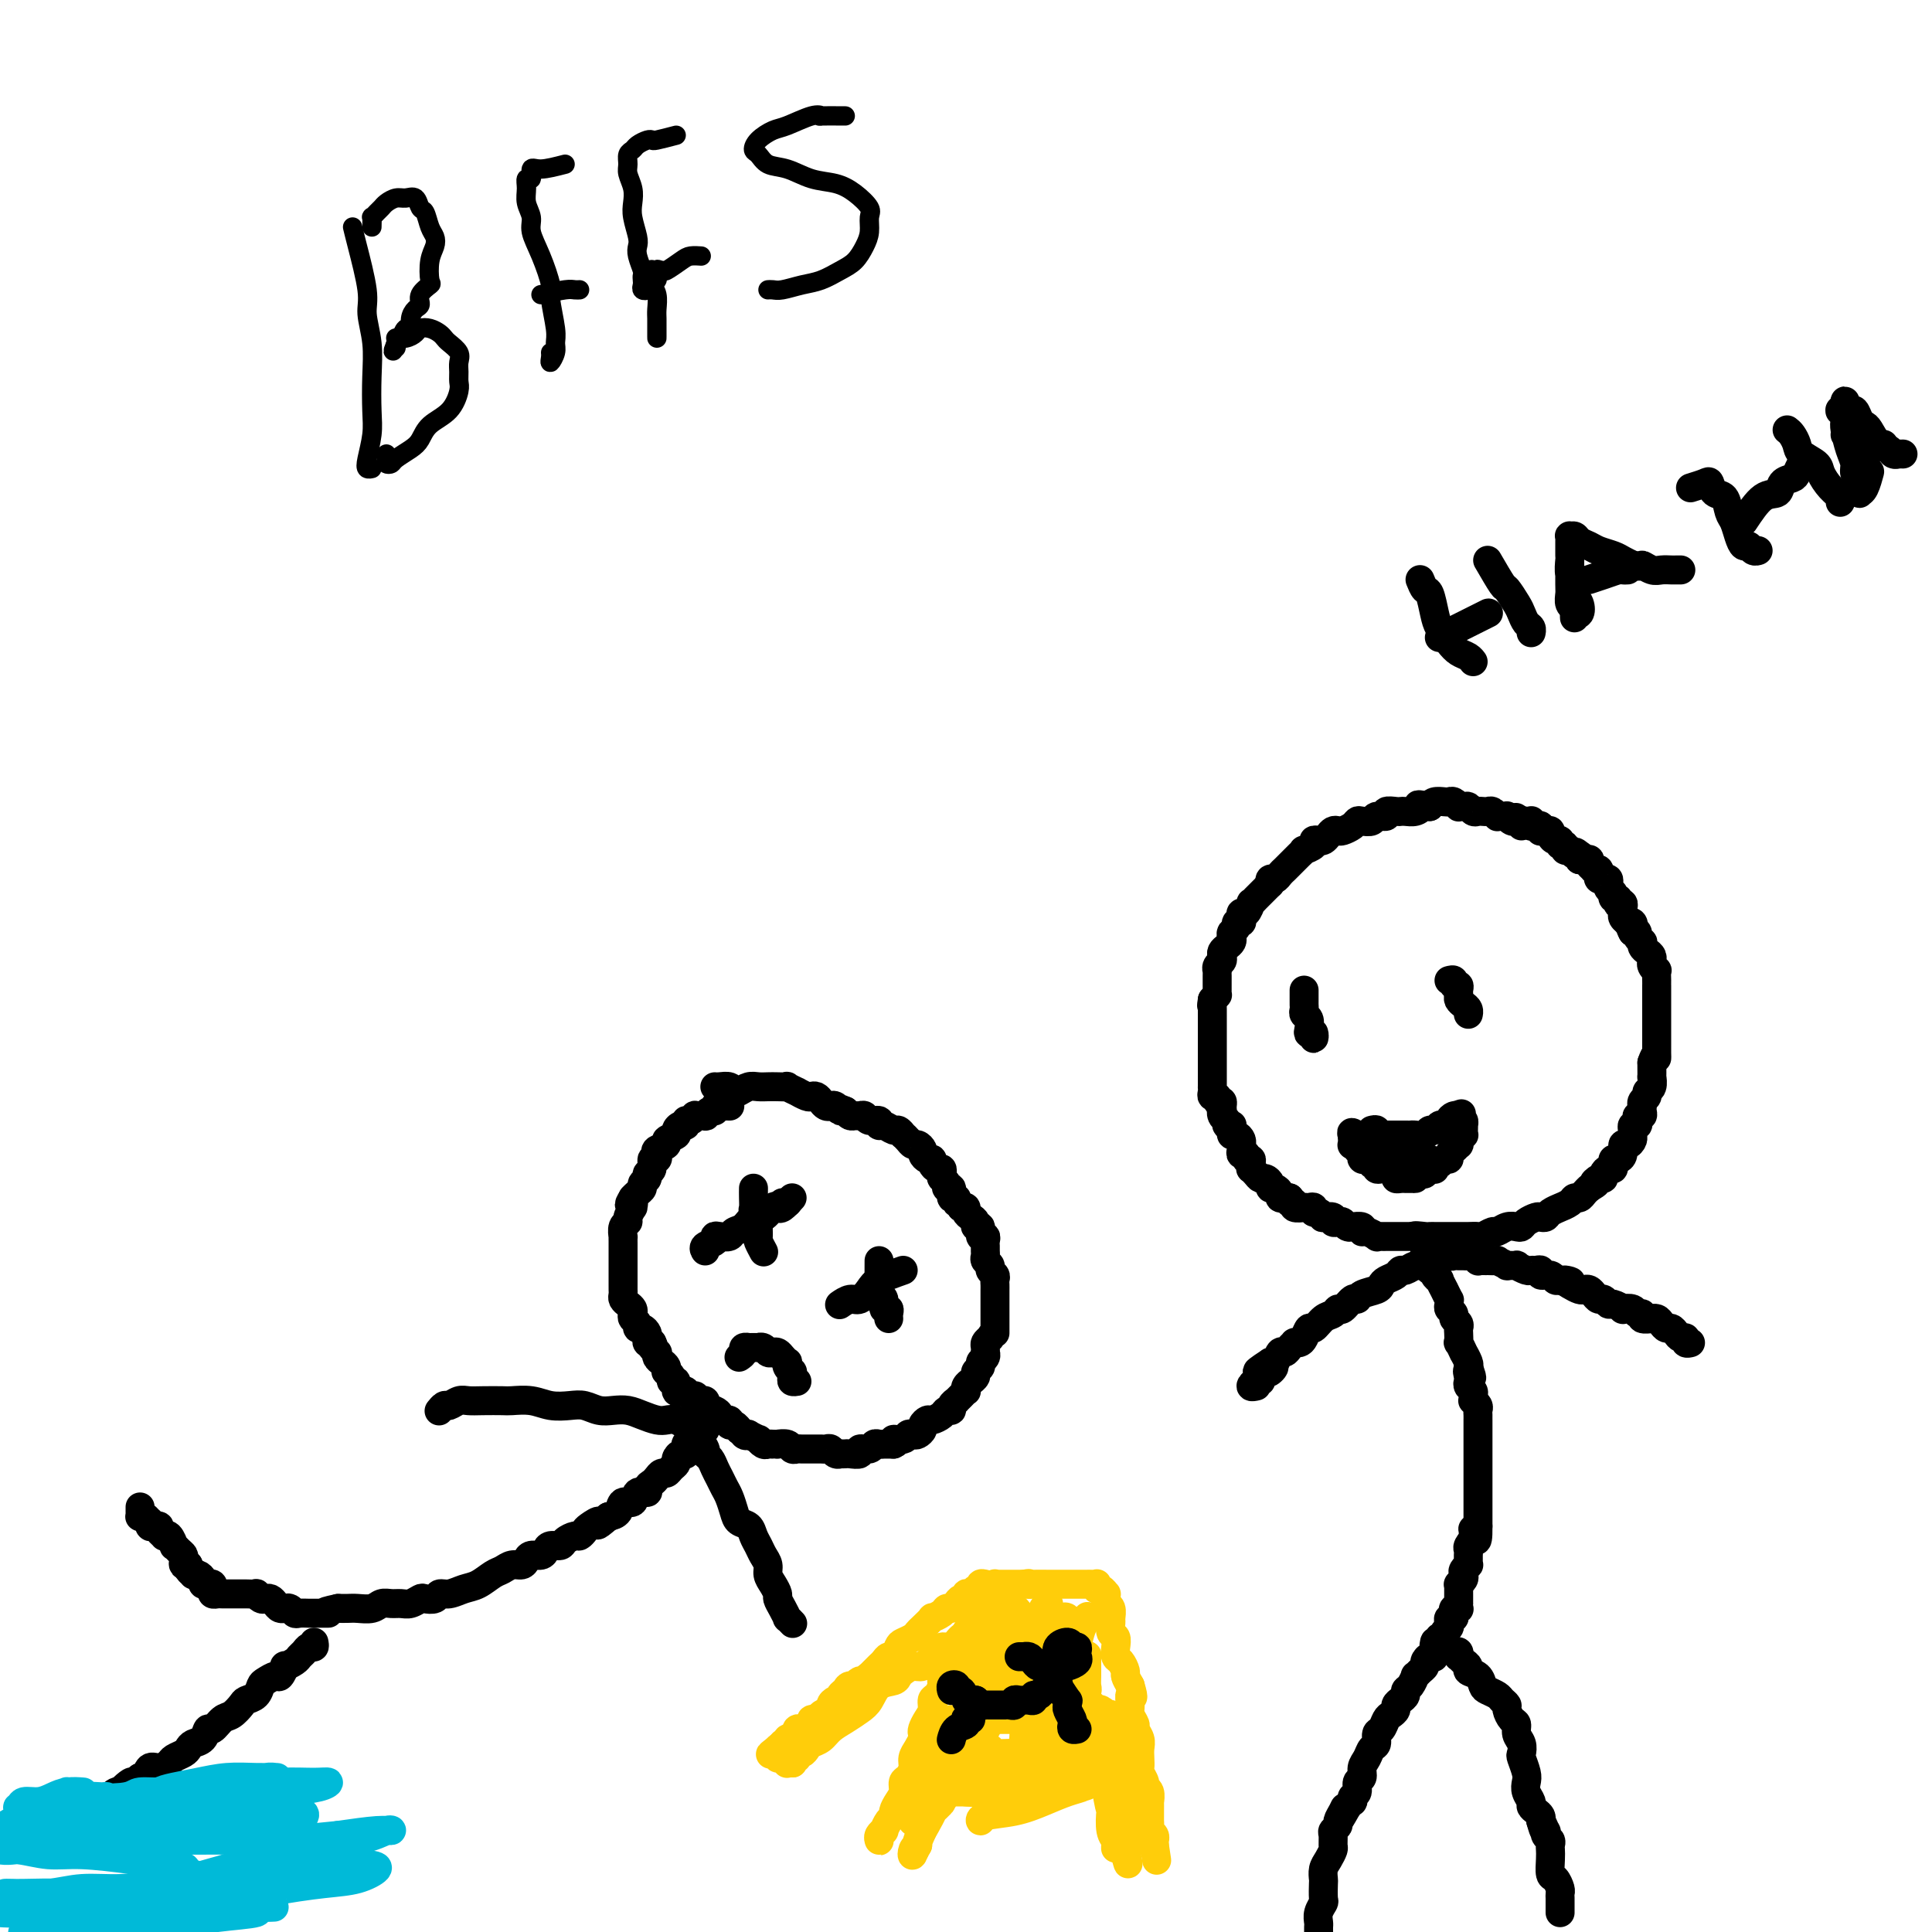 <svg viewBox='0 0 400 400' version='1.1' xmlns='http://www.w3.org/2000/svg' xmlns:xlink='http://www.w3.org/1999/xlink'><g fill='none' stroke='rgb(0,0,0)' stroke-width='6' stroke-linecap='round' stroke-linejoin='round'><path d='M315,171c-0.032,-0.422 -0.064,-0.844 0,-1c0.064,-0.156 0.223,-0.046 0,0c-0.223,0.046 -0.830,0.026 -1,0c-0.170,-0.026 0.095,-0.060 0,0c-0.095,0.060 -0.551,0.212 -1,0c-0.449,-0.212 -0.890,-0.788 -1,-1c-0.110,-0.212 0.111,-0.061 0,0c-0.111,0.061 -0.555,0.030 -1,0c-0.445,-0.030 -0.893,-0.061 -1,0c-0.107,0.061 0.126,0.212 0,0c-0.126,-0.212 -0.611,-0.788 -1,-1c-0.389,-0.212 -0.682,-0.061 -1,0c-0.318,0.061 -0.662,0.030 -1,0c-0.338,-0.030 -0.669,-0.061 -1,0c-0.331,0.061 -0.662,0.213 -1,0c-0.338,-0.213 -0.682,-0.793 -1,-1c-0.318,-0.207 -0.610,-0.041 -1,0c-0.390,0.041 -0.877,-0.041 -1,0c-0.123,0.041 0.118,0.206 0,0c-0.118,-0.206 -0.595,-0.785 -1,-1c-0.405,-0.215 -0.737,-0.068 -1,0c-0.263,0.068 -0.455,0.057 -1,0c-0.545,-0.057 -1.441,-0.159 -2,0c-0.559,0.159 -0.779,0.580 -1,1'/><path d='M296,167c-3.360,-0.679 -2.261,-0.378 -2,0c0.261,0.378 -0.316,0.832 -1,1c-0.684,0.168 -1.474,0.049 -2,0c-0.526,-0.049 -0.789,-0.028 -1,0c-0.211,0.028 -0.370,0.064 -1,0c-0.630,-0.064 -1.731,-0.227 -2,0c-0.269,0.227 0.292,0.845 0,1c-0.292,0.155 -1.439,-0.152 -2,0c-0.561,0.152 -0.535,0.762 -1,1c-0.465,0.238 -1.420,0.102 -2,0c-0.580,-0.102 -0.785,-0.172 -1,0c-0.215,0.172 -0.439,0.585 -1,1c-0.561,0.415 -1.460,0.833 -2,1c-0.540,0.167 -0.722,0.083 -1,0c-0.278,-0.083 -0.653,-0.167 -1,0c-0.347,0.167 -0.665,0.583 -1,1c-0.335,0.417 -0.686,0.834 -1,1c-0.314,0.166 -0.591,0.082 -1,0c-0.409,-0.082 -0.949,-0.163 -1,0c-0.051,0.163 0.389,0.569 0,1c-0.389,0.431 -1.606,0.885 -2,1c-0.394,0.115 0.035,-0.110 0,0c-0.035,0.110 -0.534,0.554 -1,1c-0.466,0.446 -0.898,0.893 -1,1c-0.102,0.107 0.128,-0.125 0,0c-0.128,0.125 -0.612,0.607 -1,1c-0.388,0.393 -0.678,0.696 -1,1c-0.322,0.304 -0.674,0.607 -1,1c-0.326,0.393 -0.626,0.875 -1,1c-0.374,0.125 -0.821,-0.107 -1,0c-0.179,0.107 -0.089,0.554 0,1'/><path d='M263,183c-1.555,1.555 -0.942,0.943 -1,1c-0.058,0.057 -0.785,0.784 -1,1c-0.215,0.216 0.083,-0.078 0,0c-0.083,0.078 -0.548,0.528 -1,1c-0.452,0.472 -0.892,0.966 -1,1c-0.108,0.034 0.116,-0.393 0,0c-0.116,0.393 -0.571,1.607 -1,2c-0.429,0.393 -0.832,-0.035 -1,0c-0.168,0.035 -0.101,0.534 0,1c0.101,0.466 0.237,0.898 0,1c-0.237,0.102 -0.847,-0.127 -1,0c-0.153,0.127 0.152,0.611 0,1c-0.152,0.389 -0.763,0.681 -1,1c-0.237,0.319 -0.102,0.663 0,1c0.102,0.337 0.172,0.668 0,1c-0.172,0.332 -0.586,0.666 -1,1c-0.414,0.334 -0.829,0.668 -1,1c-0.171,0.332 -0.098,0.663 0,1c0.098,0.337 0.223,0.682 0,1c-0.223,0.318 -0.792,0.610 -1,1c-0.208,0.390 -0.056,0.879 0,1c0.056,0.121 0.015,-0.126 0,0c-0.015,0.126 -0.004,0.625 0,1c0.004,0.375 0.001,0.626 0,1c-0.001,0.374 0.001,0.870 0,1c-0.001,0.130 -0.003,-0.106 0,0c0.003,0.106 0.011,0.554 0,1c-0.011,0.446 -0.041,0.889 0,1c0.041,0.111 0.155,-0.111 0,0c-0.155,0.111 -0.577,0.556 -1,1'/><path d='M251,207c-0.309,1.785 -0.083,1.248 0,1c0.083,-0.248 0.022,-0.207 0,0c-0.022,0.207 -0.006,0.580 0,1c0.006,0.420 0.002,0.886 0,1c-0.002,0.114 -0.000,-0.123 0,0c0.000,0.123 0.000,0.607 0,1c-0.000,0.393 -0.000,0.697 0,1c0.000,0.303 0.000,0.606 0,1c-0.000,0.394 -0.000,0.879 0,1c0.000,0.121 0.000,-0.121 0,0c-0.000,0.121 -0.000,0.605 0,1c0.000,0.395 0.000,0.702 0,1c-0.000,0.298 -0.000,0.587 0,1c0.000,0.413 0.000,0.951 0,1c-0.000,0.049 -0.000,-0.391 0,0c0.000,0.391 0.000,1.612 0,2c-0.000,0.388 -0.000,-0.056 0,0c0.000,0.056 0.000,0.611 0,1c-0.000,0.389 -0.000,0.611 0,1c0.000,0.389 0.000,0.944 0,1c-0.000,0.056 -0.001,-0.387 0,0c0.001,0.387 0.004,1.605 0,2c-0.004,0.395 -0.016,-0.034 0,0c0.016,0.034 0.061,0.530 0,1c-0.061,0.470 -0.226,0.914 0,1c0.226,0.086 0.845,-0.187 1,0c0.155,0.187 -0.154,0.834 0,1c0.154,0.166 0.772,-0.148 1,0c0.228,0.148 0.065,0.756 0,1c-0.065,0.244 -0.033,0.122 0,0'/><path d='M253,229c0.327,3.581 0.144,1.534 0,1c-0.144,-0.534 -0.249,0.445 0,1c0.249,0.555 0.851,0.687 1,1c0.149,0.313 -0.157,0.806 0,1c0.157,0.194 0.777,0.090 1,0c0.223,-0.090 0.049,-0.165 0,0c-0.049,0.165 0.025,0.570 0,1c-0.025,0.430 -0.150,0.885 0,1c0.150,0.115 0.576,-0.110 1,0c0.424,0.110 0.844,0.555 1,1c0.156,0.445 0.046,0.889 0,1c-0.046,0.111 -0.027,-0.110 0,0c0.027,0.110 0.064,0.551 0,1c-0.064,0.449 -0.227,0.908 0,1c0.227,0.092 0.846,-0.182 1,0c0.154,0.182 -0.156,0.818 0,1c0.156,0.182 0.777,-0.092 1,0c0.223,0.092 0.049,0.550 0,1c-0.049,0.450 0.028,0.890 0,1c-0.028,0.110 -0.161,-0.111 0,0c0.161,0.111 0.617,0.556 1,1c0.383,0.444 0.694,0.889 1,1c0.306,0.111 0.608,-0.111 1,0c0.392,0.111 0.875,0.555 1,1c0.125,0.445 -0.107,0.890 0,1c0.107,0.110 0.554,-0.114 1,0c0.446,0.114 0.893,0.567 1,1c0.107,0.433 -0.125,0.847 0,1c0.125,0.153 0.607,0.044 1,0c0.393,-0.044 0.696,-0.022 1,0'/><path d='M267,248c1.013,1.016 0.046,1.057 0,1c-0.046,-0.057 0.827,-0.211 1,0c0.173,0.211 -0.356,0.788 0,1c0.356,0.212 1.597,0.061 2,0c0.403,-0.061 -0.033,-0.031 0,0c0.033,0.031 0.535,0.065 1,0c0.465,-0.065 0.893,-0.227 1,0c0.107,0.227 -0.107,0.845 0,1c0.107,0.155 0.536,-0.151 1,0c0.464,0.151 0.965,0.759 1,1c0.035,0.241 -0.394,0.116 0,0c0.394,-0.116 1.611,-0.223 2,0c0.389,0.223 -0.049,0.778 0,1c0.049,0.222 0.585,0.112 1,0c0.415,-0.112 0.707,-0.227 1,0c0.293,0.227 0.586,0.797 1,1c0.414,0.203 0.950,0.039 1,0c0.050,-0.039 -0.385,0.046 0,0c0.385,-0.046 1.591,-0.223 2,0c0.409,0.223 0.022,0.844 0,1c-0.022,0.156 0.323,-0.154 1,0c0.677,0.154 1.687,0.773 2,1c0.313,0.227 -0.070,0.061 0,0c0.070,-0.061 0.592,-0.016 1,0c0.408,0.016 0.701,0.004 1,0c0.299,-0.004 0.604,-0.001 1,0c0.396,0.001 0.882,0.000 1,0c0.118,-0.000 -0.133,-0.000 0,0c0.133,0.000 0.651,0.000 1,0c0.349,-0.000 0.528,-0.000 1,0c0.472,0.000 1.236,0.000 2,0'/><path d='M293,256c3.912,1.238 0.693,0.332 0,0c-0.693,-0.332 1.141,-0.089 2,0c0.859,0.089 0.742,0.024 1,0c0.258,-0.024 0.890,-0.006 1,0c0.110,0.006 -0.303,0.002 0,0c0.303,-0.002 1.320,-0.000 2,0c0.680,0.000 1.023,0.000 1,0c-0.023,-0.000 -0.411,0.000 0,0c0.411,-0.000 1.620,-0.000 2,0c0.380,0.000 -0.068,0.001 0,0c0.068,-0.001 0.652,-0.004 1,0c0.348,0.004 0.460,0.016 1,0c0.540,-0.016 1.510,-0.061 2,0c0.490,0.061 0.502,0.226 1,0c0.498,-0.226 1.482,-0.844 2,-1c0.518,-0.156 0.572,0.152 1,0c0.428,-0.152 1.232,-0.762 2,-1c0.768,-0.238 1.501,-0.102 2,0c0.499,0.102 0.764,0.172 1,0c0.236,-0.172 0.443,-0.585 1,-1c0.557,-0.415 1.464,-0.833 2,-1c0.536,-0.167 0.702,-0.082 1,0c0.298,0.082 0.728,0.163 1,0c0.272,-0.163 0.388,-0.569 1,-1c0.612,-0.431 1.722,-0.885 2,-1c0.278,-0.115 -0.276,0.110 0,0c0.276,-0.110 1.383,-0.554 2,-1c0.617,-0.446 0.743,-0.893 1,-1c0.257,-0.107 0.646,0.125 1,0c0.354,-0.125 0.673,-0.607 1,-1c0.327,-0.393 0.664,-0.696 1,-1'/><path d='M329,246c2.349,-1.400 1.221,-0.901 1,-1c-0.221,-0.099 0.466,-0.796 1,-1c0.534,-0.204 0.914,0.086 1,0c0.086,-0.086 -0.121,-0.549 0,-1c0.121,-0.451 0.571,-0.891 1,-1c0.429,-0.109 0.837,0.113 1,0c0.163,-0.113 0.081,-0.560 0,-1c-0.081,-0.440 -0.163,-0.874 0,-1c0.163,-0.126 0.569,0.054 1,0c0.431,-0.054 0.886,-0.343 1,-1c0.114,-0.657 -0.113,-1.681 0,-2c0.113,-0.319 0.565,0.068 1,0c0.435,-0.068 0.852,-0.592 1,-1c0.148,-0.408 0.026,-0.701 0,-1c-0.026,-0.299 0.045,-0.606 0,-1c-0.045,-0.394 -0.204,-0.875 0,-1c0.204,-0.125 0.773,0.107 1,0c0.227,-0.107 0.113,-0.555 0,-1c-0.113,-0.445 -0.226,-0.889 0,-1c0.226,-0.111 0.792,0.111 1,0c0.208,-0.111 0.060,-0.554 0,-1c-0.060,-0.446 -0.031,-0.893 0,-1c0.031,-0.107 0.065,0.127 0,0c-0.065,-0.127 -0.228,-0.617 0,-1c0.228,-0.383 0.846,-0.661 1,-1c0.154,-0.339 -0.155,-0.738 0,-1c0.155,-0.262 0.774,-0.385 1,-1c0.226,-0.615 0.061,-1.722 0,-2c-0.061,-0.278 -0.016,0.271 0,0c0.016,-0.271 0.005,-1.363 0,-2c-0.005,-0.637 -0.002,-0.818 0,-1'/><path d='M342,220c0.845,-2.515 0.959,-1.304 1,-1c0.041,0.304 0.011,-0.299 0,-1c-0.011,-0.701 -0.003,-1.498 0,-2c0.003,-0.502 0.001,-0.708 0,-1c-0.001,-0.292 -0.000,-0.670 0,-1c0.000,-0.330 0.000,-0.613 0,-1c-0.000,-0.387 -0.000,-0.877 0,-1c0.000,-0.123 0.000,0.122 0,0c-0.000,-0.122 -0.000,-0.610 0,-1c0.000,-0.390 0.000,-0.682 0,-1c-0.000,-0.318 -0.000,-0.662 0,-1c0.000,-0.338 0.000,-0.669 0,-1c-0.000,-0.331 -0.000,-0.663 0,-1c0.000,-0.337 0.000,-0.681 0,-1c-0.000,-0.319 -0.000,-0.615 0,-1c0.000,-0.385 0.001,-0.859 0,-1c-0.001,-0.141 -0.004,0.051 0,0c0.004,-0.051 0.015,-0.343 0,-1c-0.015,-0.657 -0.057,-1.678 0,-2c0.057,-0.322 0.212,0.054 0,0c-0.212,-0.054 -0.792,-0.539 -1,-1c-0.208,-0.461 -0.045,-0.897 0,-1c0.045,-0.103 -0.027,0.126 0,0c0.027,-0.126 0.152,-0.607 0,-1c-0.152,-0.393 -0.581,-0.696 -1,-1c-0.419,-0.304 -0.830,-0.607 -1,-1c-0.170,-0.393 -0.101,-0.876 0,-1c0.101,-0.124 0.233,0.111 0,0c-0.233,-0.111 -0.832,-0.568 -1,-1c-0.168,-0.432 0.095,-0.838 0,-1c-0.095,-0.162 -0.547,-0.081 -1,0'/><path d='M338,193c-0.791,-1.404 -0.268,-0.915 0,-1c0.268,-0.085 0.282,-0.744 0,-1c-0.282,-0.256 -0.860,-0.107 -1,0c-0.140,0.107 0.159,0.173 0,0c-0.159,-0.173 -0.775,-0.585 -1,-1c-0.225,-0.415 -0.059,-0.833 0,-1c0.059,-0.167 0.012,-0.084 0,0c-0.012,0.084 0.011,0.167 0,0c-0.011,-0.167 -0.054,-0.585 0,-1c0.054,-0.415 0.207,-0.828 0,-1c-0.207,-0.172 -0.773,-0.102 -1,0c-0.227,0.102 -0.114,0.237 0,0c0.114,-0.237 0.228,-0.847 0,-1c-0.228,-0.153 -0.797,0.152 -1,0c-0.203,-0.152 -0.041,-0.762 0,-1c0.041,-0.238 -0.041,-0.106 0,0c0.041,0.106 0.204,0.186 0,0c-0.204,-0.186 -0.776,-0.638 -1,-1c-0.224,-0.362 -0.099,-0.636 0,-1c0.099,-0.364 0.171,-0.819 0,-1c-0.171,-0.181 -0.586,-0.087 -1,0c-0.414,0.087 -0.828,0.168 -1,0c-0.172,-0.168 -0.102,-0.584 0,-1c0.102,-0.416 0.237,-0.833 0,-1c-0.237,-0.167 -0.847,-0.083 -1,0c-0.153,0.083 0.152,0.166 0,0c-0.152,-0.166 -0.762,-0.580 -1,-1c-0.238,-0.420 -0.105,-0.844 0,-1c0.105,-0.156 0.182,-0.042 0,0c-0.182,0.042 -0.623,0.012 -1,0c-0.377,-0.012 -0.688,-0.006 -1,0'/><path d='M327,178c-1.714,-2.543 -0.498,-1.399 0,-1c0.498,0.399 0.278,0.054 0,0c-0.278,-0.054 -0.614,0.183 -1,0c-0.386,-0.183 -0.820,-0.785 -1,-1c-0.180,-0.215 -0.105,-0.042 0,0c0.105,0.042 0.239,-0.045 0,0c-0.239,0.045 -0.851,0.223 -1,0c-0.149,-0.223 0.166,-0.847 0,-1c-0.166,-0.153 -0.814,0.165 -1,0c-0.186,-0.165 0.091,-0.815 0,-1c-0.091,-0.185 -0.550,0.094 -1,0c-0.450,-0.094 -0.891,-0.560 -1,-1c-0.109,-0.440 0.115,-0.854 0,-1c-0.115,-0.146 -0.570,-0.025 -1,0c-0.430,0.025 -0.837,-0.045 -1,0c-0.163,0.045 -0.082,0.204 0,0c0.082,-0.204 0.166,-0.773 0,-1c-0.166,-0.227 -0.583,-0.113 -1,0c-0.417,0.113 -0.833,0.227 -1,0c-0.167,-0.227 -0.086,-0.793 0,-1c0.086,-0.207 0.177,-0.056 0,0c-0.177,0.056 -0.622,0.016 -1,0c-0.378,-0.016 -0.689,-0.008 -1,0'/><path d='M315,170c-2.000,-1.333 -1.000,-0.667 0,0'/><path d='M295,259c0.002,-0.081 0.005,-0.163 0,0c-0.005,0.163 -0.016,0.569 0,1c0.016,0.431 0.061,0.885 0,1c-0.061,0.115 -0.228,-0.110 0,0c0.228,0.110 0.850,0.556 1,1c0.150,0.444 -0.171,0.887 0,1c0.171,0.113 0.834,-0.105 1,0c0.166,0.105 -0.167,0.534 0,1c0.167,0.466 0.833,0.970 1,1c0.167,0.030 -0.166,-0.413 0,0c0.166,0.413 0.829,1.683 1,2c0.171,0.317 -0.151,-0.318 0,0c0.151,0.318 0.777,1.591 1,2c0.223,0.409 0.045,-0.045 0,0c-0.045,0.045 0.044,0.589 0,1c-0.044,0.411 -0.222,0.688 0,1c0.222,0.312 0.844,0.660 1,1c0.156,0.340 -0.154,0.674 0,1c0.154,0.326 0.772,0.646 1,1c0.228,0.354 0.065,0.744 0,1c-0.065,0.256 -0.033,0.378 0,1c0.033,0.622 0.065,1.742 0,2c-0.065,0.258 -0.227,-0.348 0,0c0.227,0.348 0.844,1.650 1,2c0.156,0.350 -0.150,-0.252 0,0c0.150,0.252 0.757,1.358 1,2c0.243,0.642 0.121,0.821 0,1'/><path d='M304,283c1.393,3.891 0.377,1.620 0,1c-0.377,-0.620 -0.115,0.411 0,1c0.115,0.589 0.084,0.736 0,1c-0.084,0.264 -0.220,0.644 0,1c0.220,0.356 0.795,0.687 1,1c0.205,0.313 0.041,0.609 0,1c-0.041,0.391 0.042,0.878 0,1c-0.042,0.122 -0.207,-0.121 0,0c0.207,0.121 0.788,0.605 1,1c0.212,0.395 0.057,0.701 0,1c-0.057,0.299 -0.015,0.591 0,1c0.015,0.409 0.004,0.936 0,1c-0.004,0.064 -0.001,-0.334 0,0c0.001,0.334 0.000,1.399 0,2c-0.000,0.601 -0.000,0.737 0,1c0.000,0.263 0.000,0.653 0,1c-0.000,0.347 -0.000,0.651 0,1c0.000,0.349 0.000,0.741 0,1c-0.000,0.259 -0.000,0.384 0,1c0.000,0.616 0.000,1.723 0,2c-0.000,0.277 -0.000,-0.276 0,0c0.000,0.276 0.000,1.382 0,2c-0.000,0.618 -0.000,0.747 0,1c0.000,0.253 0.000,0.631 0,1c-0.000,0.369 -0.000,0.729 0,1c0.000,0.271 0.000,0.453 0,1c-0.000,0.547 -0.000,1.459 0,2c0.000,0.541 0.000,0.712 0,1c-0.000,0.288 -0.000,0.693 0,1c0.000,0.307 0.000,0.516 0,1c-0.000,0.484 -0.000,1.242 0,2'/><path d='M306,316c0.067,5.300 -0.767,2.050 -1,1c-0.233,-1.050 0.134,0.100 0,1c-0.134,0.900 -0.768,1.552 -1,2c-0.232,0.448 -0.061,0.694 0,1c0.061,0.306 0.013,0.673 0,1c-0.013,0.327 0.010,0.612 0,1c-0.010,0.388 -0.054,0.877 0,1c0.054,0.123 0.207,-0.121 0,0c-0.207,0.121 -0.773,0.606 -1,1c-0.227,0.394 -0.113,0.697 0,1c0.113,0.303 0.227,0.607 0,1c-0.227,0.393 -0.793,0.875 -1,1c-0.207,0.125 -0.056,-0.107 0,0c0.056,0.107 0.015,0.555 0,1c-0.015,0.445 -0.004,0.889 0,1c0.004,0.111 0.001,-0.110 0,0c-0.001,0.110 0.001,0.552 0,1c-0.001,0.448 -0.004,0.904 0,1c0.004,0.096 0.015,-0.168 0,0c-0.015,0.168 -0.056,0.767 0,1c0.056,0.233 0.207,0.100 0,0c-0.207,-0.100 -0.774,-0.167 -1,0c-0.226,0.167 -0.112,0.570 0,1c0.112,0.430 0.222,0.889 0,1c-0.222,0.111 -0.777,-0.124 -1,0c-0.223,0.124 -0.115,0.608 0,1c0.115,0.392 0.237,0.693 0,1c-0.237,0.307 -0.833,0.621 -1,1c-0.167,0.379 0.095,0.823 0,1c-0.095,0.177 -0.548,0.089 -1,0'/><path d='M298,339c-1.465,3.715 -1.127,1.502 -1,1c0.127,-0.502 0.044,0.706 0,1c-0.044,0.294 -0.050,-0.324 0,0c0.050,0.324 0.154,1.592 0,2c-0.154,0.408 -0.567,-0.044 -1,0c-0.433,0.044 -0.886,0.584 -1,1c-0.114,0.416 0.110,0.707 0,1c-0.110,0.293 -0.555,0.589 -1,1c-0.445,0.411 -0.889,0.936 -1,1c-0.111,0.064 0.111,-0.334 0,0c-0.111,0.334 -0.556,1.399 -1,2c-0.444,0.601 -0.889,0.738 -1,1c-0.111,0.262 0.111,0.648 0,1c-0.111,0.352 -0.555,0.671 -1,1c-0.445,0.329 -0.893,0.670 -1,1c-0.107,0.330 0.125,0.651 0,1c-0.125,0.349 -0.607,0.727 -1,1c-0.393,0.273 -0.697,0.439 -1,1c-0.303,0.561 -0.606,1.515 -1,2c-0.394,0.485 -0.880,0.500 -1,1c-0.120,0.500 0.127,1.486 0,2c-0.127,0.514 -0.626,0.556 -1,1c-0.374,0.444 -0.621,1.289 -1,2c-0.379,0.711 -0.890,1.290 -1,2c-0.110,0.710 0.181,1.553 0,2c-0.181,0.447 -0.832,0.497 -1,1c-0.168,0.503 0.148,1.458 0,2c-0.148,0.542 -0.761,0.671 -1,1c-0.239,0.329 -0.103,0.858 0,1c0.103,0.142 0.172,-0.102 0,0c-0.172,0.102 -0.586,0.551 -1,1'/><path d='M279,374c-3.183,5.670 -1.641,2.346 -1,1c0.641,-1.346 0.382,-0.712 0,0c-0.382,0.712 -0.887,1.504 -1,2c-0.113,0.496 0.167,0.695 0,1c-0.167,0.305 -0.779,0.715 -1,1c-0.221,0.285 -0.049,0.446 0,1c0.049,0.554 -0.025,1.501 0,2c0.025,0.499 0.150,0.551 0,1c-0.150,0.449 -0.576,1.294 -1,2c-0.424,0.706 -0.845,1.274 -1,2c-0.155,0.726 -0.045,1.612 0,2c0.045,0.388 0.026,0.279 0,1c-0.026,0.721 -0.060,2.273 0,3c0.060,0.727 0.212,0.629 0,1c-0.212,0.371 -0.789,1.210 -1,2c-0.211,0.790 -0.057,1.531 0,2c0.057,0.469 0.015,0.665 0,1c-0.015,0.335 -0.004,0.810 0,1c0.004,0.190 0.002,0.095 0,0'/><path d='M300,341c0.311,0.455 0.622,0.909 1,1c0.378,0.091 0.824,-0.183 1,0c0.176,0.183 0.084,0.823 0,1c-0.084,0.177 -0.159,-0.108 0,0c0.159,0.108 0.554,0.610 1,1c0.446,0.390 0.945,0.668 1,1c0.055,0.332 -0.332,0.719 0,1c0.332,0.281 1.384,0.456 2,1c0.616,0.544 0.796,1.455 1,2c0.204,0.545 0.432,0.722 1,1c0.568,0.278 1.475,0.656 2,1c0.525,0.344 0.666,0.655 1,1c0.334,0.345 0.859,0.726 1,1c0.141,0.274 -0.102,0.443 0,1c0.102,0.557 0.549,1.501 1,2c0.451,0.499 0.904,0.551 1,1c0.096,0.449 -0.167,1.293 0,2c0.167,0.707 0.763,1.278 1,2c0.237,0.722 0.115,1.597 0,2c-0.115,0.403 -0.223,0.335 0,1c0.223,0.665 0.777,2.062 1,3c0.223,0.938 0.115,1.417 0,2c-0.115,0.583 -0.237,1.269 0,2c0.237,0.731 0.834,1.505 1,2c0.166,0.495 -0.100,0.710 0,1c0.100,0.290 0.565,0.655 1,1c0.435,0.345 0.838,0.670 1,1c0.162,0.330 0.081,0.665 0,1'/><path d='M319,377c1.178,3.743 0.123,0.599 0,0c-0.123,-0.599 0.685,1.345 1,2c0.315,0.655 0.137,0.020 0,0c-0.137,-0.020 -0.233,0.574 0,1c0.233,0.426 0.794,0.685 1,1c0.206,0.315 0.058,0.685 0,1c-0.058,0.315 -0.026,0.574 0,1c0.026,0.426 0.045,1.017 0,2c-0.045,0.983 -0.156,2.357 0,3c0.156,0.643 0.578,0.553 1,1c0.422,0.447 0.845,1.429 1,2c0.155,0.571 0.041,0.731 0,1c-0.041,0.269 -0.011,0.646 0,1c0.011,0.354 0.003,0.683 0,1c-0.003,0.317 -0.001,0.621 0,1c0.001,0.379 0.000,0.833 0,1c-0.000,0.167 -0.000,0.048 0,0c0.000,-0.048 0.000,-0.024 0,0'/><path d='M299,260c-0.089,-0.536 -0.179,-1.072 0,-1c0.179,0.072 0.625,0.752 1,1c0.375,0.248 0.677,0.066 1,0c0.323,-0.066 0.665,-0.014 1,0c0.335,0.014 0.664,-0.010 1,0c0.336,0.010 0.681,0.055 1,0c0.319,-0.055 0.612,-0.211 1,0c0.388,0.211 0.872,0.789 1,1c0.128,0.211 -0.101,0.057 0,0c0.101,-0.057 0.533,-0.016 1,0c0.467,0.016 0.971,0.008 1,0c0.029,-0.008 -0.415,-0.016 0,0c0.415,0.016 1.688,0.057 2,0c0.312,-0.057 -0.339,-0.212 0,0c0.339,0.212 1.667,0.793 2,1c0.333,0.207 -0.328,0.041 0,0c0.328,-0.041 1.646,0.042 2,0c0.354,-0.042 -0.255,-0.208 0,0c0.255,0.208 1.373,0.792 2,1c0.627,0.208 0.763,0.041 1,0c0.237,-0.041 0.574,0.045 1,0c0.426,-0.045 0.940,-0.222 1,0c0.060,0.222 -0.334,0.843 0,1c0.334,0.157 1.398,-0.150 2,0c0.602,0.150 0.744,0.757 1,1c0.256,0.243 0.628,0.121 1,0'/><path d='M323,265c3.908,0.729 1.677,0.051 1,0c-0.677,-0.051 0.200,0.525 1,1c0.800,0.475 1.524,0.849 2,1c0.476,0.151 0.705,0.078 1,0c0.295,-0.078 0.657,-0.160 1,0c0.343,0.160 0.668,0.564 1,1c0.332,0.436 0.671,0.905 1,1c0.329,0.095 0.647,-0.185 1,0c0.353,0.185 0.743,0.833 1,1c0.257,0.167 0.383,-0.147 1,0c0.617,0.147 1.725,0.756 2,1c0.275,0.244 -0.282,0.122 0,0c0.282,-0.122 1.404,-0.243 2,0c0.596,0.243 0.667,0.850 1,1c0.333,0.150 0.929,-0.157 1,0c0.071,0.157 -0.385,0.777 0,1c0.385,0.223 1.609,0.050 2,0c0.391,-0.050 -0.050,0.024 0,0c0.050,-0.024 0.591,-0.147 1,0c0.409,0.147 0.687,0.565 1,1c0.313,0.435 0.662,0.886 1,1c0.338,0.114 0.664,-0.109 1,0c0.336,0.109 0.682,0.551 1,1c0.318,0.449 0.607,0.905 1,1c0.393,0.095 0.889,-0.170 1,0c0.111,0.170 -0.162,0.777 0,1c0.162,0.223 0.761,0.064 1,0c0.239,-0.064 0.120,-0.032 0,0'/><path d='M297,261c-0.748,-0.122 -1.496,-0.244 -2,0c-0.504,0.244 -0.764,0.853 -1,1c-0.236,0.147 -0.448,-0.168 -1,0c-0.552,0.168 -1.444,0.818 -2,1c-0.556,0.182 -0.777,-0.106 -1,0c-0.223,0.106 -0.448,0.605 -1,1c-0.552,0.395 -1.429,0.684 -2,1c-0.571,0.316 -0.834,0.657 -1,1c-0.166,0.343 -0.233,0.688 -1,1c-0.767,0.312 -2.233,0.590 -3,1c-0.767,0.410 -0.835,0.950 -1,1c-0.165,0.050 -0.428,-0.391 -1,0c-0.572,0.391 -1.452,1.615 -2,2c-0.548,0.385 -0.763,-0.070 -1,0c-0.237,0.070 -0.497,0.666 -1,1c-0.503,0.334 -1.248,0.405 -2,1c-0.752,0.595 -1.512,1.715 -2,2c-0.488,0.285 -0.704,-0.264 -1,0c-0.296,0.264 -0.671,1.341 -1,2c-0.329,0.659 -0.613,0.899 -1,1c-0.387,0.101 -0.877,0.064 -1,0c-0.123,-0.064 0.122,-0.153 0,0c-0.122,0.153 -0.611,0.549 -1,1c-0.389,0.451 -0.679,0.958 -1,1c-0.321,0.042 -0.674,-0.380 -1,0c-0.326,0.380 -0.626,1.564 -1,2c-0.374,0.436 -0.821,0.125 -1,0c-0.179,-0.125 -0.089,-0.062 0,0'/><path d='M263,282c-5.272,3.415 -1.451,1.454 0,1c1.451,-0.454 0.533,0.600 0,1c-0.533,0.400 -0.681,0.145 -1,0c-0.319,-0.145 -0.808,-0.179 -1,0c-0.192,0.179 -0.086,0.570 0,1c0.086,0.430 0.153,0.900 0,1c-0.153,0.100 -0.526,-0.169 -1,0c-0.474,0.169 -1.051,0.776 -1,1c0.051,0.224 0.729,0.064 1,0c0.271,-0.064 0.136,-0.032 0,0'/><path d='M270,206c-0.000,-0.542 -0.000,-1.085 0,-1c0.000,0.085 0.000,0.796 0,1c-0.000,0.204 -0.001,-0.100 0,0c0.001,0.100 0.004,0.603 0,1c-0.004,0.397 -0.015,0.687 0,1c0.015,0.313 0.056,0.648 0,1c-0.056,0.352 -0.207,0.720 0,1c0.207,0.280 0.774,0.472 1,1c0.226,0.528 0.113,1.392 0,2c-0.113,0.608 -0.226,0.961 0,1c0.226,0.039 0.793,-0.237 1,0c0.207,0.237 0.056,0.987 0,1c-0.056,0.013 -0.016,-0.711 0,-1c0.016,-0.289 0.008,-0.145 0,0'/><path d='M300,203c0.453,-0.120 0.906,-0.239 1,0c0.094,0.239 -0.172,0.838 0,1c0.172,0.162 0.781,-0.111 1,0c0.219,0.111 0.048,0.607 0,1c-0.048,0.393 0.026,0.683 0,1c-0.026,0.317 -0.150,0.659 0,1c0.150,0.341 0.576,0.680 1,1c0.424,0.320 0.846,0.622 1,1c0.154,0.378 0.042,0.833 0,1c-0.042,0.167 -0.012,0.048 0,0c0.012,-0.048 0.006,-0.024 0,0'/><path d='M284,234c0.447,-0.113 0.893,-0.226 1,0c0.107,0.226 -0.127,0.793 0,1c0.127,0.207 0.615,0.056 1,0c0.385,-0.056 0.667,-0.015 1,0c0.333,0.015 0.718,0.004 1,0c0.282,-0.004 0.460,0.000 1,0c0.540,-0.000 1.440,-0.004 2,0c0.560,0.004 0.780,0.016 1,0c0.220,-0.016 0.440,-0.061 1,0c0.560,0.061 1.459,0.226 2,0c0.541,-0.226 0.723,-0.845 1,-1c0.277,-0.155 0.648,0.152 1,0c0.352,-0.152 0.686,-0.762 1,-1c0.314,-0.238 0.610,-0.102 1,0c0.390,0.102 0.875,0.171 1,0c0.125,-0.171 -0.111,-0.582 0,-1c0.111,-0.418 0.568,-0.843 1,-1c0.432,-0.157 0.838,-0.045 1,0c0.162,0.045 0.081,0.022 0,0'/><path d='M302,231c1.099,-0.684 0.347,-0.394 0,0c-0.347,0.394 -0.289,0.893 0,1c0.289,0.107 0.809,-0.178 1,0c0.191,0.178 0.052,0.817 0,1c-0.052,0.183 -0.018,-0.092 0,0c0.018,0.092 0.019,0.550 0,1c-0.019,0.450 -0.057,0.890 0,1c0.057,0.110 0.209,-0.111 0,0c-0.209,0.111 -0.778,0.554 -1,1c-0.222,0.446 -0.097,0.894 0,1c0.097,0.106 0.167,-0.130 0,0c-0.167,0.130 -0.569,0.627 -1,1c-0.431,0.373 -0.890,0.621 -1,1c-0.110,0.379 0.128,0.890 0,1c-0.128,0.110 -0.622,-0.181 -1,0c-0.378,0.181 -0.640,0.833 -1,1c-0.360,0.167 -0.818,-0.153 -1,0c-0.182,0.153 -0.086,0.777 0,1c0.086,0.223 0.164,0.046 0,0c-0.164,-0.046 -0.569,0.040 -1,0c-0.431,-0.040 -0.889,-0.207 -1,0c-0.111,0.207 0.124,0.786 0,1c-0.124,0.214 -0.607,0.061 -1,0c-0.393,-0.061 -0.697,-0.031 -1,0'/><path d='M293,243c-1.349,1.155 -0.221,1.041 0,1c0.221,-0.041 -0.467,-0.010 -1,0c-0.533,0.010 -0.913,0.000 -1,0c-0.087,-0.000 0.117,0.010 0,0c-0.117,-0.010 -0.557,-0.041 -1,0c-0.443,0.041 -0.889,0.155 -1,0c-0.111,-0.155 0.115,-0.577 0,-1c-0.115,-0.423 -0.569,-0.846 -1,-1c-0.431,-0.154 -0.837,-0.040 -1,0c-0.163,0.040 -0.082,0.007 0,0c0.082,-0.007 0.167,0.012 0,0c-0.167,-0.012 -0.585,-0.055 -1,0c-0.415,0.055 -0.829,0.207 -1,0c-0.171,-0.207 -0.101,-0.774 0,-1c0.101,-0.226 0.234,-0.112 0,0c-0.234,0.112 -0.833,0.224 -1,0c-0.167,-0.224 0.100,-0.782 0,-1c-0.100,-0.218 -0.567,-0.096 -1,0c-0.433,0.096 -0.833,0.166 -1,0c-0.167,-0.166 -0.101,-0.566 0,-1c0.101,-0.434 0.237,-0.900 0,-1c-0.237,-0.100 -0.848,0.166 -1,0c-0.152,-0.166 0.155,-0.766 0,-1c-0.155,-0.234 -0.774,-0.104 -1,0c-0.226,0.104 -0.061,0.182 0,0c0.061,-0.182 0.017,-0.623 0,-1c-0.017,-0.377 -0.009,-0.688 0,-1'/><path d='M280,235c-0.600,-1.071 0.402,-0.249 1,0c0.598,0.249 0.794,-0.077 1,0c0.206,0.077 0.422,0.555 1,1c0.578,0.445 1.516,0.855 2,1c0.484,0.145 0.512,0.025 1,0c0.488,-0.025 1.434,0.046 2,0c0.566,-0.046 0.750,-0.209 1,0c0.250,0.209 0.565,0.791 1,1c0.435,0.209 0.989,0.046 1,0c0.011,-0.046 -0.523,0.026 -1,0c-0.477,-0.026 -0.898,-0.152 -1,0c-0.102,0.152 0.115,0.580 0,1c-0.115,0.420 -0.561,0.832 -1,1c-0.439,0.168 -0.872,0.094 -1,0c-0.128,-0.094 0.050,-0.207 0,0c-0.050,0.207 -0.326,0.735 0,1c0.326,0.265 1.254,0.267 2,0c0.746,-0.267 1.311,-0.804 2,-1c0.689,-0.196 1.502,-0.053 2,0c0.498,0.053 0.680,0.014 1,0c0.320,-0.014 0.779,-0.004 1,0c0.221,0.004 0.204,0.001 0,0c-0.204,-0.001 -0.593,-0.000 -1,0c-0.407,0.000 -0.830,0.000 -1,0c-0.170,-0.000 -0.085,-0.000 0,0'/><path d='M293,240c2.173,0.774 1.104,0.207 1,0c-0.104,-0.207 0.756,-0.056 1,0c0.244,0.056 -0.126,0.015 0,0c0.126,-0.015 0.750,-0.004 1,0c0.250,0.004 0.125,0.002 0,0'/><path d='M294,120c0.335,0.835 0.670,1.669 1,2c0.330,0.331 0.654,0.158 1,1c0.346,0.842 0.712,2.698 1,4c0.288,1.302 0.498,2.051 1,3c0.502,0.949 1.298,2.097 2,3c0.702,0.903 1.312,1.562 2,2c0.688,0.438 1.454,0.656 2,1c0.546,0.344 0.870,0.812 1,1c0.130,0.188 0.065,0.094 0,0'/><path d='M298,132c1.509,-0.754 3.017,-1.509 4,-2c0.983,-0.491 1.440,-0.720 2,-1c0.560,-0.280 1.222,-0.611 2,-1c0.778,-0.389 1.671,-0.835 2,-1c0.329,-0.165 0.094,-0.047 0,0c-0.094,0.047 -0.047,0.024 0,0'/><path d='M308,116c1.209,2.079 2.418,4.157 3,5c0.582,0.843 0.538,0.449 1,1c0.462,0.551 1.430,2.046 2,3c0.570,0.954 0.741,1.366 1,2c0.259,0.634 0.605,1.490 1,2c0.395,0.510 0.837,0.676 1,1c0.163,0.324 0.047,0.807 0,1c-0.047,0.193 -0.023,0.097 0,0'/><path d='M325,116c0.002,2.016 0.004,4.032 0,5c-0.004,0.968 -0.015,0.889 0,1c0.015,0.111 0.057,0.413 0,1c-0.057,0.587 -0.211,1.460 0,2c0.211,0.540 0.788,0.747 1,1c0.212,0.253 0.060,0.553 0,1c-0.060,0.447 -0.029,1.042 0,1c0.029,-0.042 0.056,-0.721 0,-1c-0.056,-0.279 -0.196,-0.158 0,0c0.196,0.158 0.728,0.353 1,0c0.272,-0.353 0.283,-1.254 0,-2c-0.283,-0.746 -0.860,-1.336 -1,-2c-0.140,-0.664 0.159,-1.400 0,-2c-0.159,-0.600 -0.775,-1.064 -1,-2c-0.225,-0.936 -0.060,-2.346 0,-3c0.060,-0.654 0.015,-0.553 0,-1c-0.015,-0.447 -0.001,-1.441 0,-2c0.001,-0.559 -0.012,-0.683 0,-1c0.012,-0.317 0.048,-0.828 0,-1c-0.048,-0.172 -0.180,-0.005 0,0c0.180,0.005 0.671,-0.153 1,0c0.329,0.153 0.497,0.618 1,1c0.503,0.382 1.342,0.680 2,1c0.658,0.320 1.135,0.663 2,1c0.865,0.337 2.117,0.668 3,1c0.883,0.332 1.395,0.666 2,1c0.605,0.334 1.302,0.667 2,1'/><path d='M338,117c2.367,0.558 1.786,-0.047 2,0c0.214,0.047 1.224,0.745 2,1c0.776,0.255 1.318,0.068 2,0c0.682,-0.068 1.502,-0.018 2,0c0.498,0.018 0.672,0.005 1,0c0.328,-0.005 0.808,-0.001 1,0c0.192,0.001 0.096,0.001 0,0'/><path d='M329,120c0.951,-0.309 1.901,-0.619 3,-1c1.099,-0.381 2.346,-0.834 3,-1c0.654,-0.166 0.715,-0.045 1,0c0.285,0.045 0.796,0.013 1,0c0.204,-0.013 0.102,-0.006 0,0'/><path d='M350,101c1.171,-0.364 2.341,-0.729 3,-1c0.659,-0.271 0.806,-0.450 1,0c0.194,0.450 0.433,1.527 1,2c0.567,0.473 1.461,0.341 2,1c0.539,0.659 0.722,2.109 1,3c0.278,0.891 0.652,1.223 1,2c0.348,0.777 0.671,1.998 1,3c0.329,1.002 0.663,1.785 1,2c0.337,0.215 0.678,-0.138 1,0c0.322,0.138 0.625,0.768 1,1c0.375,0.232 0.821,0.066 1,0c0.179,-0.066 0.089,-0.033 0,0'/><path d='M361,108c1.367,-2.054 2.733,-4.107 4,-5c1.267,-0.893 2.433,-0.624 3,-1c0.567,-0.376 0.534,-1.397 1,-2c0.466,-0.603 1.432,-0.789 2,-1c0.568,-0.211 0.740,-0.448 1,-1c0.260,-0.552 0.608,-1.418 1,-2c0.392,-0.582 0.826,-0.881 1,-1c0.174,-0.119 0.087,-0.060 0,0'/><path d='M370,89c0.317,0.243 0.633,0.487 1,1c0.367,0.513 0.783,1.296 1,2c0.217,0.704 0.234,1.330 1,2c0.766,0.670 2.282,1.385 3,2c0.718,0.615 0.637,1.132 1,2c0.363,0.868 1.169,2.089 2,3c0.831,0.911 1.687,1.512 2,2c0.313,0.488 0.084,0.862 0,1c-0.084,0.138 -0.024,0.039 0,0c0.024,-0.039 0.012,-0.020 0,0'/><path d='M382,90c0.431,-0.734 0.861,-1.469 1,-2c0.139,-0.531 -0.014,-0.859 0,-1c0.014,-0.141 0.196,-0.094 0,0c-0.196,0.094 -0.770,0.235 -1,0c-0.230,-0.235 -0.115,-0.847 0,-1c0.115,-0.153 0.231,0.153 0,0c-0.231,-0.153 -0.808,-0.767 -1,-1c-0.192,-0.233 0.000,-0.086 0,0c-0.000,0.086 -0.194,0.113 0,0c0.194,-0.113 0.774,-0.364 1,0c0.226,0.364 0.098,1.343 0,2c-0.098,0.657 -0.166,0.990 0,2c0.166,1.010 0.566,2.695 1,4c0.434,1.305 0.901,2.230 1,3c0.099,0.770 -0.170,1.383 0,2c0.170,0.617 0.780,1.236 1,2c0.220,0.764 0.048,1.672 0,2c-0.048,0.328 0.026,0.077 0,0c-0.026,-0.077 -0.151,0.021 0,0c0.151,-0.021 0.579,-0.159 1,-1c0.421,-0.841 0.835,-2.383 1,-3c0.165,-0.617 0.083,-0.308 0,0'/><path d='M382,84c0.024,-0.502 0.048,-1.003 0,-1c-0.048,0.003 -0.167,0.512 0,1c0.167,0.488 0.621,0.955 1,1c0.379,0.045 0.682,-0.331 1,0c0.318,0.331 0.652,1.370 1,2c0.348,0.630 0.709,0.852 1,1c0.291,0.148 0.513,0.222 1,1c0.487,0.778 1.240,2.261 2,3c0.760,0.739 1.528,0.734 2,1c0.472,0.266 0.649,0.803 1,1c0.351,0.197 0.878,0.053 1,0c0.122,-0.053 -0.159,-0.014 0,0c0.159,0.014 0.760,0.004 1,0c0.240,-0.004 0.120,-0.002 0,0'/><path d='M385,94c0.898,-0.845 1.796,-1.691 2,-2c0.204,-0.309 -0.285,-0.083 0,0c0.285,0.083 1.346,0.022 2,0c0.654,-0.022 0.901,-0.006 1,0c0.099,0.006 0.049,0.003 0,0'/><path d='M151,229c0.091,0.002 0.183,0.005 0,0c-0.183,-0.005 -0.640,-0.016 -1,0c-0.360,0.016 -0.623,0.061 -1,0c-0.377,-0.061 -0.870,-0.227 -1,0c-0.130,0.227 0.101,0.846 0,1c-0.101,0.154 -0.534,-0.156 -1,0c-0.466,0.156 -0.965,0.778 -1,1c-0.035,0.222 0.393,0.044 0,0c-0.393,-0.044 -1.607,0.045 -2,0c-0.393,-0.045 0.036,-0.223 0,0c-0.036,0.223 -0.536,0.847 -1,1c-0.464,0.153 -0.893,-0.166 -1,0c-0.107,0.166 0.107,0.818 0,1c-0.107,0.182 -0.534,-0.106 -1,0c-0.466,0.106 -0.969,0.606 -1,1c-0.031,0.394 0.412,0.683 0,1c-0.412,0.317 -1.679,0.664 -2,1c-0.321,0.336 0.302,0.663 0,1c-0.302,0.337 -1.530,0.686 -2,1c-0.470,0.314 -0.183,0.595 0,1c0.183,0.405 0.260,0.935 0,1c-0.260,0.065 -0.858,-0.333 -1,0c-0.142,0.333 0.173,1.399 0,2c-0.173,0.601 -0.834,0.738 -1,1c-0.166,0.262 0.163,0.647 0,1c-0.163,0.353 -0.817,0.672 -1,1c-0.183,0.328 0.105,0.665 0,1c-0.105,0.335 -0.601,0.667 -1,1c-0.399,0.333 -0.699,0.666 -1,1'/><path d='M131,248c-1.388,2.324 -0.357,1.134 0,1c0.357,-0.134 0.039,0.789 0,1c-0.039,0.211 0.200,-0.290 0,0c-0.200,0.290 -0.838,1.369 -1,2c-0.162,0.631 0.153,0.813 0,1c-0.153,0.187 -0.773,0.379 -1,1c-0.227,0.621 -0.061,1.672 0,2c0.061,0.328 0.016,-0.067 0,0c-0.016,0.067 -0.004,0.595 0,1c0.004,0.405 0.001,0.686 0,1c-0.001,0.314 -0.000,0.660 0,1c0.000,0.340 0.000,0.672 0,1c-0.000,0.328 -0.000,0.651 0,1c0.000,0.349 -0.000,0.723 0,1c0.000,0.277 0.000,0.455 0,1c-0.000,0.545 -0.001,1.455 0,2c0.001,0.545 0.003,0.723 0,1c-0.003,0.277 -0.011,0.652 0,1c0.011,0.348 0.042,0.671 0,1c-0.042,0.329 -0.156,0.666 0,1c0.156,0.334 0.582,0.667 1,1c0.418,0.333 0.829,0.668 1,1c0.171,0.332 0.101,0.663 0,1c-0.101,0.337 -0.234,0.682 0,1c0.234,0.318 0.833,0.610 1,1c0.167,0.390 -0.100,0.879 0,1c0.100,0.121 0.565,-0.125 1,0c0.435,0.125 0.838,0.621 1,1c0.162,0.379 0.082,0.640 0,1c-0.082,0.360 -0.166,0.817 0,1c0.166,0.183 0.583,0.091 1,0'/><path d='M135,278c0.868,1.709 0.039,0.983 0,1c-0.039,0.017 0.711,0.778 1,1c0.289,0.222 0.116,-0.094 0,0c-0.116,0.094 -0.176,0.599 0,1c0.176,0.401 0.587,0.699 1,1c0.413,0.301 0.828,0.607 1,1c0.172,0.393 0.103,0.874 0,1c-0.103,0.126 -0.239,-0.102 0,0c0.239,0.102 0.851,0.535 1,1c0.149,0.465 -0.167,0.961 0,1c0.167,0.039 0.818,-0.378 1,0c0.182,0.378 -0.105,1.550 0,2c0.105,0.450 0.603,0.177 1,0c0.397,-0.177 0.694,-0.258 1,0c0.306,0.258 0.621,0.854 1,1c0.379,0.146 0.823,-0.158 1,0c0.177,0.158 0.086,0.777 0,1c-0.086,0.223 -0.167,0.049 0,0c0.167,-0.049 0.584,0.025 1,0c0.416,-0.025 0.832,-0.151 1,0c0.168,0.151 0.088,0.579 0,1c-0.088,0.421 -0.183,0.835 0,1c0.183,0.165 0.645,0.082 1,0c0.355,-0.082 0.602,-0.161 1,0c0.398,0.161 0.947,0.564 1,1c0.053,0.436 -0.388,0.905 0,1c0.388,0.095 1.607,-0.185 2,0c0.393,0.185 -0.039,0.833 0,1c0.039,0.167 0.549,-0.147 1,0c0.451,0.147 0.843,0.756 1,1c0.157,0.244 0.078,0.122 0,0'/><path d='M153,296c2.323,1.769 1.129,1.191 1,1c-0.129,-0.191 0.805,0.005 1,0c0.195,-0.005 -0.351,-0.212 0,0c0.351,0.212 1.599,0.841 2,1c0.401,0.159 -0.046,-0.154 0,0c0.046,0.154 0.585,0.774 1,1c0.415,0.226 0.706,0.060 1,0c0.294,-0.060 0.589,-0.012 1,0c0.411,0.012 0.936,-0.011 1,0c0.064,0.011 -0.335,0.055 0,0c0.335,-0.055 1.403,-0.211 2,0c0.597,0.211 0.723,0.789 1,1c0.277,0.211 0.704,0.057 1,0c0.296,-0.057 0.460,-0.015 1,0c0.540,0.015 1.454,0.003 2,0c0.546,-0.003 0.723,0.003 1,0c0.277,-0.003 0.653,-0.015 1,0c0.347,0.015 0.667,0.057 1,0c0.333,-0.057 0.681,-0.211 1,0c0.319,0.211 0.609,0.788 1,1c0.391,0.212 0.883,0.058 1,0c0.117,-0.058 -0.142,-0.020 0,0c0.142,0.020 0.686,0.020 1,0c0.314,-0.020 0.399,-0.062 1,0c0.601,0.062 1.719,0.227 2,0c0.281,-0.227 -0.276,-0.845 0,-1c0.276,-0.155 1.386,0.155 2,0c0.614,-0.155 0.732,-0.773 1,-1c0.268,-0.227 0.688,-0.061 1,0c0.312,0.061 0.518,0.017 1,0c0.482,-0.017 1.241,-0.009 2,0'/><path d='M185,299c1.438,-0.552 0.034,-0.932 0,-1c-0.034,-0.068 1.301,0.175 2,0c0.699,-0.175 0.761,-0.768 1,-1c0.239,-0.232 0.656,-0.105 1,0c0.344,0.105 0.616,0.186 1,0c0.384,-0.186 0.880,-0.641 1,-1c0.120,-0.359 -0.137,-0.622 0,-1c0.137,-0.378 0.668,-0.871 1,-1c0.332,-0.129 0.466,0.106 1,0c0.534,-0.106 1.468,-0.554 2,-1c0.532,-0.446 0.664,-0.889 1,-1c0.336,-0.111 0.877,0.111 1,0c0.123,-0.111 -0.174,-0.556 0,-1c0.174,-0.444 0.817,-0.889 1,-1c0.183,-0.111 -0.096,0.111 0,0c0.096,-0.111 0.566,-0.556 1,-1c0.434,-0.444 0.833,-0.889 1,-1c0.167,-0.111 0.101,0.111 0,0c-0.101,-0.111 -0.238,-0.554 0,-1c0.238,-0.446 0.853,-0.893 1,-1c0.147,-0.107 -0.172,0.126 0,0c0.172,-0.126 0.834,-0.611 1,-1c0.166,-0.389 -0.166,-0.683 0,-1c0.166,-0.317 0.829,-0.659 1,-1c0.171,-0.341 -0.150,-0.683 0,-1c0.150,-0.317 0.772,-0.610 1,-1c0.228,-0.390 0.064,-0.878 0,-1c-0.064,-0.122 -0.027,0.122 0,0c0.027,-0.122 0.046,-0.610 0,-1c-0.046,-0.390 -0.156,-0.683 0,-1c0.156,-0.317 0.578,-0.659 1,-1'/><path d='M205,277c1.000,-1.879 1.000,-1.077 1,-1c-0.000,0.077 -0.000,-0.571 0,-1c0.000,-0.429 0.000,-0.640 0,-1c-0.000,-0.360 -0.000,-0.870 0,-1c0.000,-0.130 0.000,0.120 0,0c-0.000,-0.120 -0.000,-0.609 0,-1c0.000,-0.391 0.000,-0.683 0,-1c-0.000,-0.317 -0.000,-0.658 0,-1c0.000,-0.342 0.000,-0.683 0,-1c-0.000,-0.317 -0.000,-0.610 0,-1c0.000,-0.390 0.001,-0.878 0,-1c-0.001,-0.122 -0.004,0.122 0,0c0.004,-0.122 0.016,-0.610 0,-1c-0.016,-0.390 -0.061,-0.682 0,-1c0.061,-0.318 0.227,-0.663 0,-1c-0.227,-0.337 -0.845,-0.668 -1,-1c-0.155,-0.332 0.155,-0.666 0,-1c-0.155,-0.334 -0.774,-0.666 -1,-1c-0.226,-0.334 -0.060,-0.668 0,-1c0.060,-0.332 0.012,-0.661 0,-1c-0.012,-0.339 0.012,-0.687 0,-1c-0.012,-0.313 -0.060,-0.591 0,-1c0.060,-0.409 0.227,-0.950 0,-1c-0.227,-0.050 -0.848,0.390 -1,0c-0.152,-0.390 0.166,-1.610 0,-2c-0.166,-0.390 -0.814,0.049 -1,0c-0.186,-0.049 0.091,-0.588 0,-1c-0.091,-0.412 -0.550,-0.698 -1,-1c-0.450,-0.302 -0.890,-0.620 -1,-1c-0.110,-0.380 0.112,-0.823 0,-1c-0.112,-0.177 -0.556,-0.089 -1,0'/><path d='M199,250c-1.327,-2.477 -1.144,-1.171 -1,-1c0.144,0.171 0.250,-0.794 0,-1c-0.250,-0.206 -0.855,0.348 -1,0c-0.145,-0.348 0.171,-1.599 0,-2c-0.171,-0.401 -0.830,0.046 -1,0c-0.170,-0.046 0.148,-0.586 0,-1c-0.148,-0.414 -0.762,-0.702 -1,-1c-0.238,-0.298 -0.102,-0.606 0,-1c0.102,-0.394 0.168,-0.875 0,-1c-0.168,-0.125 -0.571,0.107 -1,0c-0.429,-0.107 -0.885,-0.553 -1,-1c-0.115,-0.447 0.110,-0.894 0,-1c-0.110,-0.106 -0.554,0.130 -1,0c-0.446,-0.130 -0.893,-0.626 -1,-1c-0.107,-0.374 0.125,-0.626 0,-1c-0.125,-0.374 -0.607,-0.870 -1,-1c-0.393,-0.130 -0.697,0.105 -1,0c-0.303,-0.105 -0.605,-0.549 -1,-1c-0.395,-0.451 -0.883,-0.910 -1,-1c-0.117,-0.090 0.136,0.187 0,0c-0.136,-0.187 -0.662,-0.839 -1,-1c-0.338,-0.161 -0.490,0.168 -1,0c-0.510,-0.168 -1.379,-0.833 -2,-1c-0.621,-0.167 -0.992,0.166 -1,0c-0.008,-0.166 0.349,-0.829 0,-1c-0.349,-0.171 -1.403,0.151 -2,0c-0.597,-0.151 -0.737,-0.775 -1,-1c-0.263,-0.225 -0.648,-0.050 -1,0c-0.352,0.050 -0.672,-0.025 -1,0c-0.328,0.025 -0.665,0.150 -1,0c-0.335,-0.150 -0.667,-0.575 -1,-1'/><path d='M175,230c-2.654,-1.178 -1.288,-0.122 -1,0c0.288,0.122 -0.500,-0.689 -1,-1c-0.500,-0.311 -0.712,-0.122 -1,0c-0.288,0.122 -0.653,0.177 -1,0c-0.347,-0.177 -0.675,-0.587 -1,-1c-0.325,-0.413 -0.645,-0.827 -1,-1c-0.355,-0.173 -0.744,-0.103 -1,0c-0.256,0.103 -0.379,0.238 -1,0c-0.621,-0.238 -1.742,-0.848 -2,-1c-0.258,-0.152 0.345,0.155 0,0c-0.345,-0.155 -1.640,-0.773 -2,-1c-0.360,-0.227 0.213,-0.062 0,0c-0.213,0.062 -1.213,0.020 -2,0c-0.787,-0.020 -1.363,-0.018 -2,0c-0.637,0.018 -1.336,0.054 -2,0c-0.664,-0.054 -1.295,-0.196 -2,0c-0.705,0.196 -1.485,0.732 -2,1c-0.515,0.268 -0.765,0.268 -1,0c-0.235,-0.268 -0.455,-0.804 -1,-1c-0.545,-0.196 -1.416,-0.053 -2,0c-0.584,0.053 -0.881,0.015 -1,0c-0.119,-0.015 -0.059,-0.008 0,0'/><path d='M146,296c0.121,-0.400 0.243,-0.801 0,-1c-0.243,-0.199 -0.850,-0.198 -1,0c-0.150,0.198 0.157,0.591 0,1c-0.157,0.409 -0.777,0.832 -1,1c-0.223,0.168 -0.050,0.081 0,0c0.050,-0.081 -0.024,-0.158 0,0c0.024,0.158 0.147,0.549 0,1c-0.147,0.451 -0.565,0.961 -1,1c-0.435,0.039 -0.886,-0.393 -1,0c-0.114,0.393 0.110,1.611 0,2c-0.110,0.389 -0.554,-0.049 -1,0c-0.446,0.049 -0.893,0.587 -1,1c-0.107,0.413 0.126,0.702 0,1c-0.126,0.298 -0.611,0.605 -1,1c-0.389,0.395 -0.683,0.879 -1,1c-0.317,0.121 -0.657,-0.121 -1,0c-0.343,0.121 -0.687,0.605 -1,1c-0.313,0.395 -0.593,0.702 -1,1c-0.407,0.298 -0.939,0.586 -1,1c-0.061,0.414 0.349,0.955 0,1c-0.349,0.045 -1.458,-0.405 -2,0c-0.542,0.405 -0.516,1.665 -1,2c-0.484,0.335 -1.476,-0.256 -2,0c-0.524,0.256 -0.578,1.359 -1,2c-0.422,0.641 -1.211,0.821 -2,1'/><path d='M126,314c-3.438,2.962 -2.033,1.367 -2,1c0.033,-0.367 -1.304,0.493 -2,1c-0.696,0.507 -0.749,0.662 -1,1c-0.251,0.338 -0.701,0.860 -1,1c-0.299,0.140 -0.448,-0.103 -1,0c-0.552,0.103 -1.509,0.554 -2,1c-0.491,0.446 -0.516,0.889 -1,1c-0.484,0.111 -1.425,-0.111 -2,0c-0.575,0.111 -0.783,0.556 -1,1c-0.217,0.444 -0.442,0.889 -1,1c-0.558,0.111 -1.448,-0.111 -2,0c-0.552,0.111 -0.766,0.553 -1,1c-0.234,0.447 -0.488,0.897 -1,1c-0.512,0.103 -1.281,-0.141 -2,0c-0.719,0.141 -1.389,0.669 -2,1c-0.611,0.331 -1.162,0.466 -2,1c-0.838,0.534 -1.964,1.467 -3,2c-1.036,0.533 -1.983,0.665 -3,1c-1.017,0.335 -2.103,0.873 -3,1c-0.897,0.127 -1.605,-0.158 -2,0c-0.395,0.158 -0.476,0.760 -1,1c-0.524,0.240 -1.491,0.117 -2,0c-0.509,-0.117 -0.559,-0.229 -1,0c-0.441,0.229 -1.272,0.797 -2,1c-0.728,0.203 -1.354,0.040 -2,0c-0.646,-0.040 -1.314,0.042 -2,0c-0.686,-0.042 -1.391,-0.207 -2,0c-0.609,0.207 -1.122,0.788 -2,1c-0.878,0.212 -2.121,0.057 -3,0c-0.879,-0.057 -1.394,-0.016 -2,0c-0.606,0.016 -1.303,0.008 -2,0'/><path d='M70,333c-4.843,1.000 -2.449,1.001 -2,1c0.449,-0.001 -1.045,-0.004 -2,0c-0.955,0.004 -1.370,0.015 -2,0c-0.630,-0.015 -1.474,-0.057 -2,0c-0.526,0.057 -0.732,0.212 -1,0c-0.268,-0.212 -0.597,-0.792 -1,-1c-0.403,-0.208 -0.882,-0.045 -1,0c-0.118,0.045 0.123,-0.027 0,0c-0.123,0.027 -0.610,0.152 -1,0c-0.390,-0.152 -0.683,-0.580 -1,-1c-0.317,-0.420 -0.657,-0.830 -1,-1c-0.343,-0.170 -0.687,-0.098 -1,0c-0.313,0.098 -0.594,0.222 -1,0c-0.406,-0.222 -0.938,-0.792 -1,-1c-0.062,-0.208 0.344,-0.056 0,0c-0.344,0.056 -1.440,0.015 -2,0c-0.560,-0.015 -0.585,-0.003 -1,0c-0.415,0.003 -1.222,-0.002 -2,0c-0.778,0.002 -1.528,0.011 -2,0c-0.472,-0.011 -0.665,-0.042 -1,0c-0.335,0.042 -0.812,0.155 -1,0c-0.188,-0.155 -0.088,-0.580 0,-1c0.088,-0.420 0.165,-0.834 0,-1c-0.165,-0.166 -0.570,-0.083 -1,0c-0.430,0.083 -0.885,0.167 -1,0c-0.115,-0.167 0.109,-0.584 0,-1c-0.109,-0.416 -0.551,-0.833 -1,-1c-0.449,-0.167 -0.904,-0.086 -1,0c-0.096,0.086 0.166,0.177 0,0c-0.166,-0.177 -0.762,-0.622 -1,-1c-0.238,-0.378 -0.119,-0.689 0,-1'/><path d='M39,324c-1.306,-0.881 -1.072,-0.083 -1,0c0.072,0.083 -0.018,-0.550 0,-1c0.018,-0.450 0.146,-0.716 0,-1c-0.146,-0.284 -0.565,-0.584 -1,-1c-0.435,-0.416 -0.886,-0.948 -1,-1c-0.114,-0.052 0.109,0.376 0,0c-0.109,-0.376 -0.550,-1.554 -1,-2c-0.450,-0.446 -0.908,-0.158 -1,0c-0.092,0.158 0.182,0.187 0,0c-0.182,-0.187 -0.819,-0.590 -1,-1c-0.181,-0.410 0.096,-0.827 0,-1c-0.096,-0.173 -0.564,-0.103 -1,0c-0.436,0.103 -0.838,0.238 -1,0c-0.162,-0.238 -0.082,-0.849 0,-1c0.082,-0.151 0.166,0.156 0,0c-0.166,-0.156 -0.580,-0.777 -1,-1c-0.420,-0.223 -0.845,-0.049 -1,0c-0.155,0.049 -0.042,-0.025 0,0c0.042,0.025 0.011,0.151 0,0c-0.011,-0.151 -0.003,-0.579 0,-1c0.003,-0.421 0.001,-0.835 0,-1c-0.001,-0.165 -0.000,-0.083 0,0'/><path d='M65,340c0.090,0.446 0.180,0.893 0,1c-0.180,0.107 -0.630,-0.125 -1,0c-0.370,0.125 -0.658,0.606 -1,1c-0.342,0.394 -0.736,0.702 -1,1c-0.264,0.298 -0.398,0.587 -1,1c-0.602,0.413 -1.670,0.951 -2,1c-0.330,0.049 0.080,-0.391 0,0c-0.080,0.391 -0.650,1.614 -1,2c-0.350,0.386 -0.479,-0.065 -1,0c-0.521,0.065 -1.434,0.646 -2,1c-0.566,0.354 -0.785,0.480 -1,1c-0.215,0.520 -0.428,1.433 -1,2c-0.572,0.567 -1.505,0.787 -2,1c-0.495,0.213 -0.553,0.419 -1,1c-0.447,0.581 -1.285,1.535 -2,2c-0.715,0.465 -1.309,0.439 -2,1c-0.691,0.561 -1.481,1.708 -2,2c-0.519,0.292 -0.768,-0.273 -1,0c-0.232,0.273 -0.447,1.383 -1,2c-0.553,0.617 -1.443,0.742 -2,1c-0.557,0.258 -0.782,0.648 -1,1c-0.218,0.352 -0.429,0.667 -1,1c-0.571,0.333 -1.501,0.685 -2,1c-0.499,0.315 -0.567,0.593 -1,1c-0.433,0.407 -1.229,0.944 -2,1c-0.771,0.056 -1.515,-0.370 -2,0c-0.485,0.370 -0.710,1.534 -1,2c-0.290,0.466 -0.645,0.233 -1,0'/><path d='M29,368c-5.975,4.438 -2.911,1.532 -2,1c0.911,-0.532 -0.330,1.311 -1,2c-0.670,0.689 -0.768,0.223 -1,0c-0.232,-0.223 -0.598,-0.203 -1,0c-0.402,0.203 -0.840,0.590 -1,1c-0.160,0.410 -0.043,0.842 0,1c0.043,0.158 0.012,0.043 0,0c-0.012,-0.043 -0.003,-0.012 0,0c0.003,0.012 0.002,0.006 0,0'/><path d='M145,297c0.088,-0.455 0.175,-0.910 0,-1c-0.175,-0.090 -0.613,0.186 -1,0c-0.387,-0.186 -0.722,-0.834 -1,-1c-0.278,-0.166 -0.500,0.149 -1,0c-0.500,-0.149 -1.278,-0.762 -2,-1c-0.722,-0.238 -1.390,-0.103 -2,0c-0.610,0.103 -1.163,0.172 -2,0c-0.837,-0.172 -1.956,-0.586 -3,-1c-1.044,-0.414 -2.011,-0.829 -3,-1c-0.989,-0.171 -2.000,-0.097 -3,0c-1.000,0.097 -1.988,0.218 -3,0c-1.012,-0.218 -2.047,-0.777 -3,-1c-0.953,-0.223 -1.825,-0.112 -3,0c-1.175,0.112 -2.653,0.226 -4,0c-1.347,-0.226 -2.563,-0.792 -4,-1c-1.437,-0.208 -3.095,-0.057 -4,0c-0.905,0.057 -1.058,0.019 -2,0c-0.942,-0.019 -2.672,-0.020 -4,0c-1.328,0.020 -2.254,0.062 -3,0c-0.746,-0.062 -1.310,-0.226 -2,0c-0.690,0.226 -1.504,0.844 -2,1c-0.496,0.156 -0.672,-0.150 -1,0c-0.328,0.150 -0.808,0.757 -1,1c-0.192,0.243 -0.096,0.121 0,0'/><path d='M144,297c0.869,1.172 1.738,2.344 2,3c0.262,0.656 -0.085,0.795 0,1c0.085,0.205 0.600,0.477 1,1c0.400,0.523 0.685,1.298 1,2c0.315,0.702 0.661,1.330 1,2c0.339,0.670 0.672,1.383 1,2c0.328,0.617 0.651,1.138 1,2c0.349,0.862 0.723,2.065 1,3c0.277,0.935 0.455,1.601 1,2c0.545,0.399 1.456,0.529 2,1c0.544,0.471 0.719,1.281 1,2c0.281,0.719 0.666,1.347 1,2c0.334,0.653 0.615,1.331 1,2c0.385,0.669 0.873,1.330 1,2c0.127,0.670 -0.107,1.348 0,2c0.107,0.652 0.554,1.279 1,2c0.446,0.721 0.889,1.537 1,2c0.111,0.463 -0.110,0.573 0,1c0.110,0.427 0.552,1.173 1,2c0.448,0.827 0.904,1.737 1,2c0.096,0.263 -0.166,-0.122 0,0c0.166,0.122 0.762,0.749 1,1c0.238,0.251 0.119,0.125 0,0'/></g>
<g fill='none' stroke='rgb(0,186,216)' stroke-width='6' stroke-linecap='round' stroke-linejoin='round'><path d='M15,372c-0.370,-0.423 -0.741,-0.845 -1,-1c-0.259,-0.155 -0.407,-0.041 0,0c0.407,0.041 1.368,0.010 2,0c0.632,-0.010 0.935,-0.000 1,0c0.065,0.000 -0.106,-0.010 0,0c0.106,0.010 0.491,0.040 0,0c-0.491,-0.040 -1.858,-0.151 -3,0c-1.142,0.151 -2.061,0.563 -3,1c-0.939,0.437 -1.900,0.898 -3,1c-1.100,0.102 -2.340,-0.154 -3,0c-0.660,0.154 -0.740,0.717 -1,1c-0.260,0.283 -0.700,0.286 0,0c0.700,-0.286 2.542,-0.862 4,-1c1.458,-0.138 2.534,0.162 4,0c1.466,-0.162 3.324,-0.788 5,-1c1.676,-0.212 3.171,-0.012 4,0c0.829,0.012 0.991,-0.166 1,0c0.009,0.166 -0.136,0.675 -1,1c-0.864,0.325 -2.446,0.465 -4,1c-1.554,0.535 -3.079,1.465 -5,2c-1.921,0.535 -4.238,0.676 -6,1c-1.762,0.324 -2.969,0.833 -4,1c-1.031,0.167 -1.884,-0.007 -2,0c-0.116,0.007 0.507,0.194 1,0c0.493,-0.194 0.855,-0.770 2,-1c1.145,-0.230 3.072,-0.115 5,0'/><path d='M8,377c1.349,-0.321 1.723,-0.623 3,-1c1.277,-0.377 3.458,-0.829 5,-1c1.542,-0.171 2.447,-0.060 3,0c0.553,0.060 0.755,0.071 1,0c0.245,-0.071 0.532,-0.224 0,0c-0.532,0.224 -1.884,0.824 -3,1c-1.116,0.176 -1.996,-0.073 -3,0c-1.004,0.073 -2.133,0.469 -4,1c-1.867,0.531 -4.472,1.196 -6,2c-1.528,0.804 -1.979,1.748 -3,2c-1.021,0.252 -2.614,-0.189 -3,0c-0.386,0.189 0.433,1.007 1,1c0.567,-0.007 0.881,-0.839 2,-1c1.119,-0.161 3.043,0.348 5,0c1.957,-0.348 3.947,-1.555 6,-2c2.053,-0.445 4.171,-0.129 6,0c1.829,0.129 3.371,0.072 5,0c1.629,-0.072 3.345,-0.159 4,0c0.655,0.159 0.247,0.563 0,1c-0.247,0.437 -0.335,0.905 -1,1c-0.665,0.095 -1.908,-0.185 -4,0c-2.092,0.185 -5.033,0.834 -7,1c-1.967,0.166 -2.962,-0.153 -5,0c-2.038,0.153 -5.121,0.777 -7,1c-1.879,0.223 -2.556,0.045 -3,0c-0.444,-0.045 -0.655,0.043 0,0c0.655,-0.043 2.175,-0.219 4,0c1.825,0.219 3.953,0.832 6,1c2.047,0.168 4.013,-0.109 7,0c2.987,0.109 6.996,0.602 10,1c3.004,0.398 5.002,0.699 7,1'/><path d='M34,386c6.068,0.643 4.237,0.751 4,1c-0.237,0.249 1.121,0.640 2,1c0.879,0.360 1.281,0.689 0,1c-1.281,0.311 -4.244,0.605 -7,1c-2.756,0.395 -5.303,0.890 -8,1c-2.697,0.110 -5.543,-0.167 -8,0c-2.457,0.167 -4.524,0.777 -7,1c-2.476,0.223 -5.359,0.059 -7,0c-1.641,-0.059 -2.039,-0.013 -2,0c0.039,0.013 0.515,-0.007 1,0c0.485,0.007 0.980,0.039 3,0c2.020,-0.039 5.565,-0.150 9,0c3.435,0.150 6.761,0.562 9,1c2.239,0.438 3.391,0.902 6,1c2.609,0.098 6.674,-0.170 9,0c2.326,0.170 2.913,0.778 3,1c0.087,0.222 -0.326,0.057 -1,0c-0.674,-0.057 -1.607,-0.005 -4,0c-2.393,0.005 -6.245,-0.038 -9,0c-2.755,0.038 -4.414,0.157 -7,0c-2.586,-0.157 -6.100,-0.589 -10,-1c-3.900,-0.411 -8.184,-0.800 -11,-1c-2.816,-0.200 -4.162,-0.211 -5,0c-0.838,0.211 -1.167,0.645 -1,1c0.167,0.355 0.831,0.632 2,1c1.169,0.368 2.842,0.827 5,1c2.158,0.173 4.799,0.060 9,0c4.201,-0.060 9.961,-0.068 14,0c4.039,0.068 6.357,0.211 10,0c3.643,-0.211 8.612,-0.774 12,-1c3.388,-0.226 5.194,-0.113 7,0'/><path d='M52,395c8.452,-0.204 3.584,-0.213 2,0c-1.584,0.213 0.118,0.648 -1,1c-1.118,0.352 -5.055,0.620 -8,1c-2.945,0.380 -4.898,0.873 -8,1c-3.102,0.127 -7.354,-0.113 -12,0c-4.646,0.113 -9.688,0.577 -13,1c-3.312,0.423 -4.895,0.803 -6,1c-1.105,0.197 -1.732,0.211 -1,0c0.732,-0.211 2.823,-0.648 6,-1c3.177,-0.352 7.440,-0.618 11,-1c3.560,-0.382 6.416,-0.880 12,-2c5.584,-1.120 13.897,-2.864 20,-4c6.103,-1.136 9.996,-1.666 13,-2c3.004,-0.334 5.120,-0.474 7,-1c1.880,-0.526 3.526,-1.439 4,-2c0.474,-0.561 -0.222,-0.769 -2,-1c-1.778,-0.231 -4.638,-0.484 -8,0c-3.362,0.484 -7.226,1.704 -11,2c-3.774,0.296 -7.458,-0.331 -11,0c-3.542,0.331 -6.943,1.619 -10,2c-3.057,0.381 -5.770,-0.146 -7,0c-1.230,0.146 -0.977,0.965 0,1c0.977,0.035 2.680,-0.714 4,-1c1.320,-0.286 2.259,-0.109 6,-1c3.741,-0.891 10.286,-2.852 14,-4c3.714,-1.148 4.598,-1.485 8,-2c3.402,-0.515 9.323,-1.207 13,-2c3.677,-0.793 5.109,-1.687 6,-2c0.891,-0.313 1.240,-0.046 1,0c-0.240,0.046 -1.069,-0.130 -3,0c-1.931,0.130 -4.966,0.565 -8,1'/><path d='M70,380c-3.736,0.381 -8.078,0.834 -11,1c-2.922,0.166 -4.426,0.045 -8,0c-3.574,-0.045 -9.218,-0.015 -13,0c-3.782,0.015 -5.701,0.017 -7,0c-1.299,-0.017 -1.978,-0.051 -2,0c-0.022,0.051 0.612,0.186 2,0c1.388,-0.186 3.528,-0.694 6,-1c2.472,-0.306 5.274,-0.412 8,-1c2.726,-0.588 5.376,-1.660 8,-2c2.624,-0.340 5.224,0.051 7,0c1.776,-0.051 2.729,-0.546 3,-1c0.271,-0.454 -0.141,-0.868 -1,-1c-0.859,-0.132 -2.165,0.016 -4,0c-1.835,-0.016 -4.199,-0.197 -7,0c-2.801,0.197 -6.039,0.773 -9,1c-2.961,0.227 -5.643,0.105 -8,0c-2.357,-0.105 -4.388,-0.195 -6,0c-1.612,0.195 -2.806,0.673 -3,1c-0.194,0.327 0.610,0.501 2,0c1.390,-0.501 3.366,-1.678 6,-2c2.634,-0.322 5.927,0.211 9,0c3.073,-0.211 5.928,-1.167 9,-2c3.072,-0.833 6.363,-1.545 9,-2c2.637,-0.455 4.621,-0.655 6,-1c1.379,-0.345 2.154,-0.835 2,-1c-0.154,-0.165 -1.237,-0.007 -3,0c-1.763,0.007 -4.207,-0.139 -7,0c-2.793,0.139 -5.934,0.563 -9,1c-3.066,0.437 -6.056,0.887 -9,1c-2.944,0.113 -5.841,-0.111 -8,0c-2.159,0.111 -3.579,0.555 -5,1'/><path d='M27,372c-6.372,0.374 -2.803,0.308 -1,0c1.803,-0.308 1.841,-0.857 3,-1c1.159,-0.143 3.438,0.119 6,0c2.562,-0.119 5.407,-0.620 8,-1c2.593,-0.380 4.933,-0.637 7,-1c2.067,-0.363 3.860,-0.830 5,-1c1.140,-0.170 1.625,-0.043 2,0c0.375,0.043 0.638,0.000 0,0c-0.638,-0.000 -2.179,0.041 -4,0c-1.821,-0.041 -3.924,-0.165 -6,0c-2.076,0.165 -4.125,0.619 -6,1c-1.875,0.381 -3.575,0.690 -5,1c-1.425,0.310 -2.576,0.622 -3,1c-0.424,0.378 -0.121,0.822 0,1c0.121,0.178 0.061,0.089 0,0'/></g>
<g fill='none' stroke='rgb(0,0,0)' stroke-width='6' stroke-linecap='round' stroke-linejoin='round'><path d='M156,246c-0.008,0.634 -0.016,1.268 0,2c0.016,0.732 0.057,1.562 0,2c-0.057,0.438 -0.212,0.483 0,1c0.212,0.517 0.793,1.505 1,2c0.207,0.495 0.041,0.497 0,1c-0.041,0.503 0.041,1.508 0,2c-0.041,0.492 -0.207,0.472 0,1c0.207,0.528 0.788,1.606 1,2c0.212,0.394 0.057,0.106 0,0c-0.057,-0.106 -0.016,-0.030 0,0c0.016,0.030 0.008,0.015 0,0'/><path d='M163,249c0.111,0.000 0.222,0.000 0,0c-0.222,0.000 -0.778,0.000 -1,0c-0.222,0.000 -0.111,0.000 0,0'/><path d='M164,248c-0.750,0.828 -1.499,1.656 -2,2c-0.501,0.344 -0.753,0.204 -1,0c-0.247,-0.204 -0.490,-0.472 -1,0c-0.510,0.472 -1.287,1.685 -2,2c-0.713,0.315 -1.360,-0.269 -2,0c-0.640,0.269 -1.272,1.392 -2,2c-0.728,0.608 -1.552,0.702 -2,1c-0.448,0.298 -0.520,0.801 -1,1c-0.480,0.199 -1.368,0.096 -2,0c-0.632,-0.096 -1.006,-0.183 -1,0c0.006,0.183 0.393,0.637 0,1c-0.393,0.363 -1.567,0.636 -2,1c-0.433,0.364 -0.124,0.818 0,1c0.124,0.182 0.062,0.091 0,0'/><path d='M182,261c-0.009,2.027 -0.017,4.053 0,5c0.017,0.947 0.061,0.813 0,1c-0.061,0.187 -0.227,0.694 0,1c0.227,0.306 0.845,0.411 1,1c0.155,0.589 -0.155,1.660 0,2c0.155,0.340 0.773,-0.053 1,0c0.227,0.053 0.061,0.553 0,1c-0.061,0.447 -0.017,0.842 0,1c0.017,0.158 0.009,0.079 0,0'/><path d='M187,263c-1.935,0.682 -3.871,1.363 -5,2c-1.129,0.637 -1.452,1.229 -2,2c-0.548,0.771 -1.322,1.722 -2,2c-0.678,0.278 -1.259,-0.118 -2,0c-0.741,0.118 -1.640,0.748 -2,1c-0.360,0.252 -0.180,0.126 0,0'/><path d='M153,281c0.457,-0.309 0.915,-0.619 1,-1c0.085,-0.381 -0.202,-0.834 0,-1c0.202,-0.166 0.894,-0.046 1,0c0.106,0.046 -0.375,0.016 0,0c0.375,-0.016 1.606,-0.018 2,0c0.394,0.018 -0.049,0.057 0,0c0.049,-0.057 0.590,-0.209 1,0c0.410,0.209 0.688,0.778 1,1c0.312,0.222 0.658,0.097 1,0c0.342,-0.097 0.679,-0.167 1,0c0.321,0.167 0.626,0.571 1,1c0.374,0.429 0.818,0.885 1,1c0.182,0.115 0.102,-0.110 0,0c-0.102,0.110 -0.224,0.555 0,1c0.224,0.445 0.796,0.890 1,1c0.204,0.110 0.041,-0.114 0,0c-0.041,0.114 0.041,0.567 0,1c-0.041,0.433 -0.203,0.847 0,1c0.203,0.153 0.772,0.044 1,0c0.228,-0.044 0.114,-0.022 0,0'/></g>
<g fill='none' stroke='rgb(255,205,10)' stroke-width='6' stroke-linecap='round' stroke-linejoin='round'><path d='M182,380c-0.009,0.401 -0.017,0.803 0,1c0.017,0.197 0.060,0.190 0,0c-0.060,-0.190 -0.222,-0.562 0,-1c0.222,-0.438 0.829,-0.943 1,-1c0.171,-0.057 -0.095,0.332 0,0c0.095,-0.332 0.551,-1.387 1,-2c0.449,-0.613 0.890,-0.784 1,-1c0.110,-0.216 -0.111,-0.477 0,-1c0.111,-0.523 0.556,-1.309 1,-2c0.444,-0.691 0.889,-1.287 1,-2c0.111,-0.713 -0.111,-1.542 0,-2c0.111,-0.458 0.555,-0.546 1,-1c0.445,-0.454 0.890,-1.274 1,-2c0.110,-0.726 -0.115,-1.360 0,-2c0.115,-0.640 0.569,-1.288 1,-2c0.431,-0.712 0.837,-1.489 1,-2c0.163,-0.511 0.081,-0.757 0,-1c-0.081,-0.243 -0.163,-0.484 0,-1c0.163,-0.516 0.569,-1.308 1,-2c0.431,-0.692 0.885,-1.285 1,-2c0.115,-0.715 -0.110,-1.553 0,-2c0.110,-0.447 0.555,-0.505 1,-1c0.445,-0.495 0.889,-1.428 1,-2c0.111,-0.572 -0.111,-0.783 0,-1c0.111,-0.217 0.556,-0.440 1,-1c0.444,-0.560 0.889,-1.459 1,-2c0.111,-0.541 -0.111,-0.726 0,-1c0.111,-0.274 0.556,-0.637 1,-1'/><path d='M198,343c2.638,-6.146 1.232,-3.011 1,-2c-0.232,1.011 0.711,-0.101 1,-1c0.289,-0.899 -0.077,-1.585 0,-2c0.077,-0.415 0.595,-0.559 1,-1c0.405,-0.441 0.697,-1.179 1,-2c0.303,-0.821 0.616,-1.727 1,-2c0.384,-0.273 0.839,0.086 1,0c0.161,-0.086 0.028,-0.615 0,-1c-0.028,-0.385 0.049,-0.624 0,-1c-0.049,-0.376 -0.223,-0.889 0,-1c0.223,-0.111 0.845,0.181 1,0c0.155,-0.181 -0.155,-0.833 0,-1c0.155,-0.167 0.776,0.151 1,0c0.224,-0.151 0.050,-0.773 0,-1c-0.050,-0.227 0.023,-0.061 0,0c-0.023,0.061 -0.143,0.016 0,0c0.143,-0.016 0.549,-0.004 1,0c0.451,0.004 0.947,0.001 1,0c0.053,-0.001 -0.336,-0.000 0,0c0.336,0.000 1.398,0.000 2,0c0.602,-0.000 0.743,-0.000 1,0c0.257,0.000 0.628,0.000 1,0'/><path d='M212,328c1.443,-0.309 1.051,-0.083 1,0c-0.051,0.083 0.241,0.022 1,0c0.759,-0.022 1.986,-0.006 3,0c1.014,0.006 1.816,0.002 2,0c0.184,-0.002 -0.249,-0.000 0,0c0.249,0.000 1.180,0.000 2,0c0.820,-0.000 1.530,0.000 2,0c0.470,-0.000 0.701,-0.001 1,0c0.299,0.001 0.668,0.004 1,0c0.332,-0.004 0.628,-0.016 1,0c0.372,0.016 0.822,0.061 1,0c0.178,-0.061 0.086,-0.227 0,0c-0.086,0.227 -0.166,0.848 0,1c0.166,0.152 0.579,-0.166 1,0c0.421,0.166 0.849,0.817 1,1c0.151,0.183 0.026,-0.102 0,0c-0.026,0.102 0.046,0.589 0,1c-0.046,0.411 -0.209,0.744 0,1c0.209,0.256 0.792,0.435 1,1c0.208,0.565 0.042,1.516 0,2c-0.042,0.484 0.041,0.501 0,1c-0.041,0.499 -0.204,1.481 0,2c0.204,0.519 0.777,0.577 1,1c0.223,0.423 0.098,1.212 0,2c-0.098,0.788 -0.167,1.576 0,2c0.167,0.424 0.571,0.485 1,1c0.429,0.515 0.885,1.485 1,2c0.115,0.515 -0.110,0.576 0,1c0.110,0.424 0.555,1.212 1,2'/><path d='M234,349c1.078,3.605 0.274,2.117 0,2c-0.274,-0.117 -0.017,1.137 0,2c0.017,0.863 -0.206,1.333 0,2c0.206,0.667 0.840,1.529 1,2c0.160,0.471 -0.153,0.550 0,1c0.153,0.450 0.772,1.271 1,2c0.228,0.729 0.065,1.365 0,2c-0.065,0.635 -0.033,1.270 0,2c0.033,0.730 0.065,1.556 0,2c-0.065,0.444 -0.228,0.505 0,1c0.228,0.495 0.846,1.423 1,2c0.154,0.577 -0.155,0.802 0,1c0.155,0.198 0.774,0.368 1,1c0.226,0.632 0.061,1.728 0,2c-0.061,0.272 -0.016,-0.278 0,0c0.016,0.278 0.003,1.384 0,2c-0.003,0.616 0.003,0.742 0,1c-0.003,0.258 -0.015,0.647 0,1c0.015,0.353 0.057,0.668 0,1c-0.057,0.332 -0.211,0.680 0,1c0.211,0.320 0.789,0.612 1,1c0.211,0.388 0.057,0.872 0,1c-0.057,0.128 -0.015,-0.100 0,0c0.015,0.100 0.004,0.527 0,1c-0.004,0.473 -0.001,0.992 0,1c0.001,0.008 0.001,-0.496 0,-1'/><path d='M239,382c0.833,5.500 0.417,2.750 0,0'/><path d='M197,356c1.734,-0.000 3.468,-0.000 5,0c1.532,0.000 2.860,0.000 4,0c1.140,-0.000 2.090,-0.000 3,0c0.910,0.000 1.781,0.000 3,0c1.219,-0.000 2.788,-0.000 4,0c1.212,0.000 2.068,0.000 3,0c0.932,-0.000 1.941,-0.000 3,0c1.059,0.000 2.169,0.000 3,0c0.831,-0.000 1.381,-0.000 2,0c0.619,0.000 1.305,0.001 2,0c0.695,-0.001 1.399,-0.004 2,0c0.601,0.004 1.099,0.015 1,0c-0.099,-0.015 -0.796,-0.056 -1,0c-0.204,0.056 0.086,0.207 0,0c-0.086,-0.207 -0.549,-0.774 -1,-1c-0.451,-0.226 -0.890,-0.111 -1,0c-0.110,0.111 0.108,0.219 0,0c-0.108,-0.219 -0.541,-0.765 -1,-1c-0.459,-0.235 -0.943,-0.160 -1,0c-0.057,0.160 0.315,0.404 0,0c-0.315,-0.404 -1.316,-1.455 -2,-2c-0.684,-0.545 -1.053,-0.584 -2,-1c-0.947,-0.416 -2.474,-1.208 -4,-2'/><path d='M219,349c-2.233,-0.971 -1.316,0.102 -2,0c-0.684,-0.102 -2.968,-1.379 -4,-2c-1.032,-0.621 -0.812,-0.588 -1,-1c-0.188,-0.412 -0.782,-1.271 -1,-2c-0.218,-0.729 -0.059,-1.329 0,-2c0.059,-0.671 0.017,-1.412 0,-2c-0.017,-0.588 -0.008,-1.024 0,-2c0.008,-0.976 0.016,-2.493 0,-3c-0.016,-0.507 -0.055,-0.004 0,0c0.055,0.004 0.204,-0.491 0,-1c-0.204,-0.509 -0.762,-1.034 -1,-1c-0.238,0.034 -0.155,0.625 0,1c0.155,0.375 0.382,0.533 0,1c-0.382,0.467 -1.374,1.242 -2,2c-0.626,0.758 -0.887,1.500 -2,3c-1.113,1.500 -3.080,3.757 -4,5c-0.920,1.243 -0.794,1.470 -1,2c-0.206,0.530 -0.743,1.363 -1,2c-0.257,0.637 -0.235,1.079 0,1c0.235,-0.079 0.683,-0.680 1,-1c0.317,-0.320 0.504,-0.358 1,-1c0.496,-0.642 1.300,-1.889 2,-3c0.700,-1.111 1.295,-2.087 2,-3c0.705,-0.913 1.519,-1.763 2,-3c0.481,-1.237 0.628,-2.863 1,-4c0.372,-1.137 0.969,-1.787 1,-2c0.031,-0.213 -0.503,0.009 -1,0c-0.497,-0.009 -0.958,-0.250 -1,0c-0.042,0.250 0.335,0.990 0,2c-0.335,1.010 -1.381,2.288 -2,4c-0.619,1.712 -0.809,3.856 -1,6'/><path d='M205,345c-0.771,2.929 -0.699,5.252 -1,7c-0.301,1.748 -0.974,2.923 -1,4c-0.026,1.077 0.597,2.057 1,2c0.403,-0.057 0.587,-1.151 1,-2c0.413,-0.849 1.057,-1.453 2,-3c0.943,-1.547 2.186,-4.038 3,-6c0.814,-1.962 1.200,-3.397 2,-5c0.800,-1.603 2.015,-3.376 3,-5c0.985,-1.624 1.739,-3.101 2,-4c0.261,-0.899 0.027,-1.222 0,-1c-0.027,0.222 0.151,0.987 0,1c-0.151,0.013 -0.633,-0.727 -1,0c-0.367,0.727 -0.620,2.920 -1,4c-0.380,1.080 -0.887,1.046 -1,2c-0.113,0.954 0.169,2.897 0,4c-0.169,1.103 -0.790,1.366 -1,2c-0.210,0.634 -0.011,1.638 0,2c0.011,0.362 -0.166,0.083 0,0c0.166,-0.083 0.674,0.031 1,0c0.326,-0.031 0.468,-0.209 1,-1c0.532,-0.791 1.454,-2.197 2,-3c0.546,-0.803 0.718,-1.002 1,-2c0.282,-0.998 0.675,-2.794 1,-4c0.325,-1.206 0.582,-1.821 1,-2c0.418,-0.179 0.998,0.079 1,0c0.002,-0.079 -0.574,-0.495 -1,0c-0.426,0.495 -0.703,1.901 -1,3c-0.297,1.099 -0.616,1.893 -1,3c-0.384,1.107 -0.834,2.529 -1,4c-0.166,1.471 -0.047,2.992 0,4c0.047,1.008 0.024,1.504 0,2'/><path d='M217,351c-0.424,2.584 0.515,1.043 1,0c0.485,-1.043 0.516,-1.587 1,-2c0.484,-0.413 1.422,-0.695 2,-2c0.578,-1.305 0.797,-3.633 1,-5c0.203,-1.367 0.391,-1.774 1,-3c0.609,-1.226 1.637,-3.272 2,-4c0.363,-0.728 0.059,-0.137 0,0c-0.059,0.137 0.127,-0.178 0,0c-0.127,0.178 -0.566,0.849 -1,2c-0.434,1.151 -0.863,2.781 -1,4c-0.137,1.219 0.020,2.026 0,3c-0.020,0.974 -0.216,2.115 0,3c0.216,0.885 0.842,1.513 1,2c0.158,0.487 -0.154,0.833 0,1c0.154,0.167 0.773,0.156 1,0c0.227,-0.156 0.061,-0.458 0,-1c-0.061,-0.542 -0.015,-1.325 0,-2c0.015,-0.675 0.001,-1.242 0,-2c-0.001,-0.758 0.011,-1.707 0,-2c-0.011,-0.293 -0.044,0.072 0,0c0.044,-0.072 0.166,-0.580 0,0c-0.166,0.580 -0.619,2.246 -1,3c-0.381,0.754 -0.690,0.594 -1,1c-0.310,0.406 -0.622,1.379 -1,2c-0.378,0.621 -0.822,0.892 -1,1c-0.178,0.108 -0.089,0.054 0,0'/><path d='M204,354c-0.443,0.806 -0.886,1.612 -1,2c-0.114,0.388 0.099,0.358 0,1c-0.099,0.642 -0.512,1.957 -1,3c-0.488,1.043 -1.053,1.814 -2,3c-0.947,1.186 -2.278,2.787 -3,4c-0.722,1.213 -0.835,2.039 -1,3c-0.165,0.961 -0.381,2.058 -1,3c-0.619,0.942 -1.640,1.729 -2,2c-0.360,0.271 -0.057,0.027 0,0c0.057,-0.027 -0.132,0.162 0,0c0.132,-0.162 0.584,-0.676 1,-1c0.416,-0.324 0.797,-0.456 1,-1c0.203,-0.544 0.227,-1.498 1,-3c0.773,-1.502 2.294,-3.551 3,-5c0.706,-1.449 0.597,-2.299 1,-3c0.403,-0.701 1.320,-1.253 2,-2c0.680,-0.747 1.124,-1.689 1,-2c-0.124,-0.311 -0.818,0.008 -1,0c-0.182,-0.008 0.146,-0.343 0,0c-0.146,0.343 -0.768,1.363 -1,2c-0.232,0.637 -0.075,0.889 -1,2c-0.925,1.111 -2.931,3.080 -4,5c-1.069,1.920 -1.201,3.790 -2,6c-0.799,2.210 -2.264,4.761 -3,6c-0.736,1.239 -0.744,1.167 -1,2c-0.256,0.833 -0.761,2.570 -1,3c-0.239,0.430 -0.211,-0.449 0,-1c0.211,-0.551 0.606,-0.776 1,-1'/><path d='M190,382c-2.039,3.880 -0.136,-0.420 1,-3c1.136,-2.580 1.505,-3.441 2,-5c0.495,-1.559 1.114,-3.816 2,-6c0.886,-2.184 2.038,-4.294 3,-6c0.962,-1.706 1.734,-3.006 2,-4c0.266,-0.994 0.027,-1.680 0,-2c-0.027,-0.320 0.159,-0.275 0,0c-0.159,0.275 -0.661,0.779 -1,1c-0.339,0.221 -0.514,0.160 -1,1c-0.486,0.840 -1.283,2.583 -2,4c-0.717,1.417 -1.355,2.509 -2,4c-0.645,1.491 -1.297,3.381 -2,5c-0.703,1.619 -1.456,2.967 -2,4c-0.544,1.033 -0.879,1.752 -1,2c-0.121,0.248 -0.027,0.027 0,0c0.027,-0.027 -0.014,0.142 0,0c0.014,-0.142 0.084,-0.593 0,-1c-0.084,-0.407 -0.320,-0.768 0,-2c0.320,-1.232 1.197,-3.333 2,-5c0.803,-1.667 1.532,-2.900 2,-4c0.468,-1.100 0.674,-2.067 1,-3c0.326,-0.933 0.771,-1.831 1,-2c0.229,-0.169 0.244,0.391 0,1c-0.244,0.609 -0.745,1.266 -1,2c-0.255,0.734 -0.265,1.545 -1,3c-0.735,1.455 -2.197,3.553 -3,5c-0.803,1.447 -0.947,2.244 -1,3c-0.053,0.756 -0.014,1.473 0,2c0.014,0.527 0.004,0.865 0,1c-0.004,0.135 -0.002,0.068 0,0'/><path d='M226,356c0.878,1.646 1.756,3.292 2,4c0.244,0.708 -0.144,0.477 0,1c0.144,0.523 0.822,1.800 1,3c0.178,1.200 -0.145,2.325 0,4c0.145,1.675 0.757,3.901 1,5c0.243,1.099 0.118,1.070 0,2c-0.118,0.930 -0.228,2.820 0,4c0.228,1.180 0.793,1.649 1,2c0.207,0.351 0.056,0.582 0,1c-0.056,0.418 -0.018,1.023 0,1c0.018,-0.023 0.015,-0.675 0,-1c-0.015,-0.325 -0.042,-0.324 0,-1c0.042,-0.676 0.152,-2.029 0,-3c-0.152,-0.971 -0.566,-1.560 -1,-3c-0.434,-1.440 -0.887,-3.731 -1,-6c-0.113,-2.269 0.113,-4.517 0,-6c-0.113,-1.483 -0.566,-2.200 -1,-3c-0.434,-0.800 -0.849,-1.683 -1,-2c-0.151,-0.317 -0.037,-0.067 0,0c0.037,0.067 -0.002,-0.048 0,0c0.002,0.048 0.047,0.259 0,1c-0.047,0.741 -0.185,2.012 0,3c0.185,0.988 0.693,1.692 1,3c0.307,1.308 0.412,3.219 1,5c0.588,1.781 1.660,3.433 2,5c0.340,1.567 -0.053,3.049 0,4c0.053,0.951 0.553,1.371 1,2c0.447,0.629 0.842,1.465 1,2c0.158,0.535 0.079,0.767 0,1'/><path d='M233,384c1.086,4.126 0.301,0.440 0,-1c-0.301,-1.440 -0.119,-0.633 0,-1c0.119,-0.367 0.176,-1.909 0,-3c-0.176,-1.091 -0.583,-1.731 -1,-3c-0.417,-1.269 -0.844,-3.167 -1,-5c-0.156,-1.833 -0.042,-3.600 0,-5c0.042,-1.400 0.010,-2.434 0,-3c-0.010,-0.566 0.000,-0.663 0,-1c-0.000,-0.337 -0.011,-0.915 0,-1c0.011,-0.085 0.045,0.321 0,1c-0.045,0.679 -0.170,1.629 0,3c0.170,1.371 0.635,3.162 1,5c0.365,1.838 0.630,3.722 1,5c0.370,1.278 0.845,1.950 1,3c0.155,1.050 -0.011,2.477 0,3c0.011,0.523 0.199,0.140 0,0c-0.199,-0.140 -0.784,-0.038 -1,0c-0.216,0.038 -0.062,0.011 0,0c0.062,-0.011 0.031,-0.005 0,0'/><path d='M205,362c0.080,0.431 0.160,0.862 1,1c0.840,0.138 2.440,-0.015 4,0c1.560,0.015 3.082,0.200 5,0c1.918,-0.200 4.233,-0.785 6,-1c1.767,-0.215 2.985,-0.058 4,0c1.015,0.058 1.828,0.019 2,0c0.172,-0.019 -0.298,-0.017 -1,0c-0.702,0.017 -1.635,0.051 -3,0c-1.365,-0.051 -3.160,-0.186 -5,0c-1.840,0.186 -3.724,0.692 -6,1c-2.276,0.308 -4.944,0.419 -7,1c-2.056,0.581 -3.501,1.631 -5,2c-1.499,0.369 -3.053,0.058 -3,0c0.053,-0.058 1.712,0.139 3,0c1.288,-0.139 2.205,-0.612 4,-1c1.795,-0.388 4.468,-0.691 7,-1c2.532,-0.309 4.922,-0.626 7,-1c2.078,-0.374 3.843,-0.806 5,-1c1.157,-0.194 1.707,-0.151 2,0c0.293,0.151 0.329,0.411 0,1c-0.329,0.589 -1.023,1.506 -2,2c-0.977,0.494 -2.238,0.563 -4,1c-1.762,0.437 -4.026,1.241 -6,2c-1.974,0.759 -3.659,1.471 -5,2c-1.341,0.529 -2.339,0.874 -3,1c-0.661,0.126 -0.986,0.034 -1,0c-0.014,-0.034 0.282,-0.010 1,0c0.718,0.010 1.859,0.005 3,0'/><path d='M208,371c1.060,-0.016 2.210,-0.054 4,0c1.790,0.054 4.220,0.202 6,0c1.780,-0.202 2.909,-0.755 4,-1c1.091,-0.245 2.145,-0.182 2,0c-0.145,0.182 -1.489,0.484 -3,1c-1.511,0.516 -3.188,1.245 -5,2c-1.812,0.755 -3.757,1.535 -6,2c-2.243,0.465 -4.782,0.616 -6,1c-1.218,0.384 -1.114,1.000 -1,1c0.114,0.000 0.240,-0.616 1,-1c0.760,-0.384 2.156,-0.537 4,-1c1.844,-0.463 4.138,-1.235 6,-2c1.862,-0.765 3.293,-1.523 5,-2c1.707,-0.477 3.690,-0.674 5,-1c1.310,-0.326 1.948,-0.781 2,-1c0.052,-0.219 -0.484,-0.202 -1,0c-0.516,0.202 -1.014,0.590 -2,1c-0.986,0.410 -2.460,0.842 -4,1c-1.540,0.158 -3.147,0.042 -5,0c-1.853,-0.042 -3.952,-0.010 -6,0c-2.048,0.010 -4.046,-0.001 -6,0c-1.954,0.001 -3.865,0.014 -5,0c-1.135,-0.014 -1.494,-0.056 -2,0c-0.506,0.056 -1.158,0.211 -1,0c0.158,-0.211 1.125,-0.789 2,-1c0.875,-0.211 1.657,-0.057 3,0c1.343,0.057 3.247,0.015 5,0c1.753,-0.015 3.357,-0.004 5,0c1.643,0.004 3.327,0.001 5,0c1.673,-0.001 3.337,-0.001 5,0'/><path d='M219,370c4.239,-0.159 2.336,-0.057 2,0c-0.336,0.057 0.894,0.068 1,0c0.106,-0.068 -0.914,-0.213 -2,0c-1.086,0.213 -2.239,0.786 -4,1c-1.761,0.214 -4.131,0.068 -6,0c-1.869,-0.068 -3.239,-0.060 -5,0c-1.761,0.060 -3.914,0.170 -5,0c-1.086,-0.170 -1.104,-0.622 -1,-1c0.104,-0.378 0.330,-0.682 1,-1c0.670,-0.318 1.784,-0.652 3,-1c1.216,-0.348 2.536,-0.712 4,-1c1.464,-0.288 3.073,-0.500 5,-1c1.927,-0.500 4.170,-1.288 6,-2c1.830,-0.712 3.245,-1.349 4,-2c0.755,-0.651 0.851,-1.318 1,-2c0.149,-0.682 0.352,-1.380 0,-2c-0.352,-0.620 -1.260,-1.161 -2,-2c-0.740,-0.839 -1.313,-1.976 -2,-3c-0.687,-1.024 -1.490,-1.934 -2,-3c-0.510,-1.066 -0.728,-2.288 -1,-3c-0.272,-0.712 -0.599,-0.915 -1,-1c-0.401,-0.085 -0.878,-0.052 -1,0c-0.122,0.052 0.110,0.121 0,1c-0.110,0.879 -0.562,2.567 -1,4c-0.438,1.433 -0.861,2.612 -1,4c-0.139,1.388 0.007,2.984 0,4c-0.007,1.016 -0.168,1.452 0,2c0.168,0.548 0.664,1.209 1,1c0.336,-0.209 0.514,-1.287 1,-2c0.486,-0.713 1.282,-1.061 2,-2c0.718,-0.939 1.359,-2.470 2,-4'/><path d='M218,354c0.890,-2.150 0.617,-3.527 1,-5c0.383,-1.473 1.424,-3.044 2,-4c0.576,-0.956 0.688,-1.297 1,-2c0.312,-0.703 0.823,-1.768 1,-2c0.177,-0.232 0.019,0.370 0,1c-0.019,0.630 0.100,1.286 0,2c-0.100,0.714 -0.419,1.484 0,3c0.419,1.516 1.576,3.779 2,5c0.424,1.221 0.114,1.399 0,2c-0.114,0.601 -0.030,1.625 0,2c0.030,0.375 0.008,0.101 0,0c-0.008,-0.101 -0.002,-0.029 0,0c0.002,0.029 0.001,0.014 0,0'/><path d='M204,328c-0.455,-0.121 -0.909,-0.242 -1,0c-0.091,0.242 0.182,0.849 0,1c-0.182,0.151 -0.818,-0.152 -1,0c-0.182,0.152 0.092,0.758 0,1c-0.092,0.242 -0.549,0.120 -1,0c-0.451,-0.120 -0.894,-0.238 -1,0c-0.106,0.238 0.126,0.834 0,1c-0.126,0.166 -0.610,-0.096 -1,0c-0.390,0.096 -0.687,0.552 -1,1c-0.313,0.448 -0.642,0.889 -1,1c-0.358,0.111 -0.744,-0.107 -1,0c-0.256,0.107 -0.384,0.539 -1,1c-0.616,0.461 -1.722,0.949 -2,1c-0.278,0.051 0.273,-0.337 0,0c-0.273,0.337 -1.368,1.398 -2,2c-0.632,0.602 -0.799,0.743 -1,1c-0.201,0.257 -0.435,0.628 -1,1c-0.565,0.372 -1.461,0.744 -2,1c-0.539,0.256 -0.722,0.397 -1,1c-0.278,0.603 -0.652,1.667 -1,2c-0.348,0.333 -0.671,-0.065 -1,0c-0.329,0.065 -0.666,0.595 -1,1c-0.334,0.405 -0.667,0.686 -1,1c-0.333,0.314 -0.667,0.661 -1,1c-0.333,0.339 -0.667,0.669 -1,1'/><path d='M180,347c-4.195,3.102 -2.683,1.356 -2,1c0.683,-0.356 0.538,0.679 0,1c-0.538,0.321 -1.467,-0.073 -2,0c-0.533,0.073 -0.669,0.611 -1,1c-0.331,0.389 -0.857,0.629 -1,1c-0.143,0.371 0.097,0.873 0,1c-0.097,0.127 -0.533,-0.120 -1,0c-0.467,0.120 -0.966,0.606 -1,1c-0.034,0.394 0.398,0.694 0,1c-0.398,0.306 -1.627,0.617 -2,1c-0.373,0.383 0.111,0.837 0,1c-0.111,0.163 -0.817,0.033 -1,0c-0.183,-0.033 0.157,0.029 0,0c-0.157,-0.029 -0.812,-0.151 -1,0c-0.188,0.151 0.089,0.575 0,1c-0.089,0.425 -0.546,0.850 -1,1c-0.454,0.150 -0.907,0.025 -1,0c-0.093,-0.025 0.172,0.050 0,0c-0.172,-0.050 -0.781,-0.223 -1,0c-0.219,0.223 -0.048,0.843 0,1c0.048,0.157 -0.026,-0.150 0,0c0.026,0.150 0.152,0.759 0,1c-0.152,0.241 -0.580,0.116 -1,0c-0.420,-0.116 -0.830,-0.224 -1,0c-0.170,0.224 -0.101,0.778 0,1c0.101,0.222 0.233,0.111 0,0c-0.233,-0.111 -0.832,-0.222 -1,0c-0.168,0.222 0.095,0.778 0,1c-0.095,0.222 -0.547,0.111 -1,0'/><path d='M161,362c-2.938,2.332 -0.783,0.663 0,0c0.783,-0.663 0.195,-0.321 0,0c-0.195,0.321 0.004,0.621 0,1c-0.004,0.379 -0.211,0.837 0,1c0.211,0.163 0.840,0.030 1,0c0.160,-0.030 -0.151,0.045 0,0c0.151,-0.045 0.762,-0.208 1,0c0.238,0.208 0.103,0.787 0,1c-0.103,0.213 -0.172,0.061 0,0c0.172,-0.061 0.586,-0.030 1,0'/><path d='M164,365c0.400,0.220 -0.100,-0.728 0,-1c0.100,-0.272 0.799,0.134 1,0c0.201,-0.134 -0.098,-0.809 0,-1c0.098,-0.191 0.592,0.100 1,0c0.408,-0.100 0.731,-0.593 1,-1c0.269,-0.407 0.484,-0.728 1,-1c0.516,-0.272 1.332,-0.494 2,-1c0.668,-0.506 1.189,-1.295 2,-2c0.811,-0.705 1.912,-1.327 3,-2c1.088,-0.673 2.161,-1.399 3,-2c0.839,-0.601 1.442,-1.078 2,-2c0.558,-0.922 1.070,-2.290 2,-3c0.930,-0.710 2.280,-0.763 3,-1c0.720,-0.237 0.812,-0.657 1,-1c0.188,-0.343 0.473,-0.608 1,-1c0.527,-0.392 1.296,-0.912 2,-1c0.704,-0.088 1.344,0.256 2,0c0.656,-0.256 1.328,-1.111 2,-2c0.672,-0.889 1.346,-1.810 2,-2c0.654,-0.190 1.289,0.352 2,0c0.711,-0.352 1.497,-1.597 2,-2c0.503,-0.403 0.723,0.036 1,0c0.277,-0.036 0.610,-0.546 1,-1c0.390,-0.454 0.836,-0.853 1,-1c0.164,-0.147 0.047,-0.042 0,0c-0.047,0.042 -0.023,0.021 0,0'/></g>
<g fill='none' stroke='rgb(0,0,0)' stroke-width='6' stroke-linecap='round' stroke-linejoin='round'><path d='M222,341c-0.197,-0.481 -0.393,-0.962 -1,-1c-0.607,-0.038 -1.623,0.368 -2,1c-0.377,0.632 -0.113,1.491 0,2c0.113,0.509 0.076,0.670 0,1c-0.076,0.330 -0.192,0.831 0,1c0.192,0.169 0.693,0.008 1,0c0.307,-0.008 0.422,0.139 1,0c0.578,-0.139 1.620,-0.563 2,-1c0.380,-0.437 0.098,-0.888 0,-1c-0.098,-0.112 -0.012,0.114 0,0c0.012,-0.114 -0.048,-0.567 0,-1c0.048,-0.433 0.205,-0.847 0,-1c-0.205,-0.153 -0.773,-0.044 -1,0c-0.227,0.044 -0.114,0.022 0,0'/><path d='M219,347c-0.002,-0.121 -0.005,-0.243 0,0c0.005,0.243 0.016,0.850 0,1c-0.016,0.150 -0.061,-0.156 0,0c0.061,0.156 0.227,0.773 0,1c-0.227,0.227 -0.849,0.064 -1,0c-0.151,-0.064 0.167,-0.027 0,0c-0.167,0.027 -0.819,0.045 -1,0c-0.181,-0.045 0.110,-0.152 0,0c-0.110,0.152 -0.621,0.562 -1,1c-0.379,0.438 -0.627,0.902 -1,1c-0.373,0.098 -0.870,-0.170 -1,0c-0.130,0.170 0.106,0.778 0,1c-0.106,0.222 -0.554,0.059 -1,0c-0.446,-0.059 -0.889,-0.012 -1,0c-0.111,0.012 0.111,-0.011 0,0c-0.111,0.011 -0.556,0.055 -1,0c-0.444,-0.055 -0.889,-0.211 -1,0c-0.111,0.211 0.111,0.789 0,1c-0.111,0.211 -0.555,0.057 -1,0c-0.445,-0.057 -0.893,-0.015 -1,0c-0.107,0.015 0.125,0.004 0,0c-0.125,-0.004 -0.607,-0.001 -1,0c-0.393,0.001 -0.697,0.001 -1,0c-0.303,-0.001 -0.606,-0.003 -1,0c-0.394,0.003 -0.879,0.011 -1,0c-0.121,-0.011 0.121,-0.041 0,0c-0.121,0.041 -0.606,0.155 -1,0c-0.394,-0.155 -0.697,-0.577 -1,-1'/><path d='M202,352c-1.024,-0.155 -0.083,-0.042 0,0c0.083,0.042 -0.690,0.012 -1,0c-0.310,-0.012 -0.155,-0.006 0,0'/><path d='M218,348c-0.033,-0.301 -0.065,-0.602 0,-1c0.065,-0.398 0.229,-0.891 0,-1c-0.229,-0.109 -0.849,0.168 -1,0c-0.151,-0.168 0.167,-0.780 0,-1c-0.167,-0.220 -0.818,-0.049 -1,0c-0.182,0.049 0.105,-0.025 0,0c-0.105,0.025 -0.601,0.150 -1,0c-0.399,-0.150 -0.699,-0.576 -1,-1c-0.301,-0.424 -0.603,-0.846 -1,-1c-0.397,-0.154 -0.890,-0.041 -1,0c-0.110,0.041 0.163,0.011 0,0c-0.163,-0.011 -0.761,-0.003 -1,0c-0.239,0.003 -0.120,0.002 0,0'/><path d='M219,349c0.847,1.294 1.695,2.588 2,3c0.305,0.412 0.068,-0.059 0,0c-0.068,0.059 0.033,0.646 0,1c-0.033,0.354 -0.201,0.473 0,1c0.201,0.527 0.772,1.462 1,2c0.228,0.538 0.113,0.680 0,1c-0.113,0.320 -0.223,0.817 0,1c0.223,0.183 0.778,0.052 1,0c0.222,-0.052 0.111,-0.026 0,0'/><path d='M200,352c-0.301,-0.874 -0.603,-1.747 -1,-2c-0.397,-0.253 -0.891,0.115 -1,0c-0.109,-0.115 0.167,-0.711 0,-1c-0.167,-0.289 -0.776,-0.270 -1,0c-0.224,0.270 -0.064,0.791 0,1c0.064,0.209 0.032,0.104 0,0'/><path d='M201,356c-0.409,0.027 -0.817,0.053 -1,0c-0.183,-0.053 -0.140,-0.186 0,0c0.140,0.186 0.377,0.691 0,1c-0.377,0.309 -1.369,0.423 -2,1c-0.631,0.577 -0.901,1.617 -1,2c-0.099,0.383 -0.028,0.109 0,0c0.028,-0.109 0.014,-0.055 0,0'/></g>
<g fill='none' stroke='rgb(0,0,0)' stroke-width='4' stroke-linecap='round' stroke-linejoin='round'><path d='M73,47c0.188,0.786 0.376,1.572 1,4c0.624,2.428 1.684,6.498 2,9c0.316,2.502 -0.110,3.438 0,5c0.110,1.562 0.758,3.752 1,6c0.242,2.248 0.078,4.553 0,7c-0.078,2.447 -0.070,5.034 0,7c0.070,1.966 0.201,3.311 0,5c-0.201,1.689 -0.734,3.721 -1,5c-0.266,1.279 -0.264,1.806 0,2c0.264,0.194 0.790,0.055 1,0c0.210,-0.055 0.105,-0.028 0,0'/><path d='M77,47c0.023,-0.869 0.047,-1.738 0,-2c-0.047,-0.262 -0.164,0.084 0,0c0.164,-0.084 0.610,-0.596 1,-1c0.390,-0.404 0.724,-0.699 1,-1c0.276,-0.301 0.494,-0.609 1,-1c0.506,-0.391 1.302,-0.864 2,-1c0.698,-0.136 1.300,0.064 2,0c0.700,-0.064 1.497,-0.393 2,0c0.503,0.393 0.710,1.508 1,2c0.290,0.492 0.663,0.360 1,1c0.337,0.640 0.640,2.053 1,3c0.360,0.947 0.778,1.429 1,2c0.222,0.571 0.248,1.230 0,2c-0.248,0.770 -0.770,1.649 -1,3c-0.230,1.351 -0.170,3.173 0,4c0.170,0.827 0.448,0.658 0,1c-0.448,0.342 -1.622,1.196 -2,2c-0.378,0.804 0.040,1.558 0,2c-0.040,0.442 -0.536,0.571 -1,1c-0.464,0.429 -0.894,1.158 -1,2c-0.106,0.842 0.111,1.797 0,2c-0.111,0.203 -0.552,-0.348 -1,0c-0.448,0.348 -0.905,1.593 -1,2c-0.095,0.407 0.170,-0.025 0,0c-0.170,0.025 -0.777,0.507 -1,1c-0.223,0.493 -0.064,0.998 0,1c0.064,0.002 0.032,-0.499 0,-1'/><path d='M82,71c-1.213,3.158 -0.246,1.053 0,0c0.246,-1.053 -0.230,-1.053 0,-1c0.230,0.053 1.164,0.161 2,0c0.836,-0.161 1.572,-0.590 2,-1c0.428,-0.410 0.547,-0.801 1,-1c0.453,-0.199 1.239,-0.205 2,0c0.761,0.205 1.496,0.621 2,1c0.504,0.379 0.776,0.720 1,1c0.224,0.280 0.399,0.498 1,1c0.601,0.502 1.626,1.287 2,2c0.374,0.713 0.096,1.352 0,2c-0.096,0.648 -0.011,1.303 0,2c0.011,0.697 -0.052,1.436 0,2c0.052,0.564 0.219,0.952 0,2c-0.219,1.048 -0.826,2.757 -2,4c-1.174,1.243 -2.916,2.021 -4,3c-1.084,0.979 -1.510,2.158 -2,3c-0.490,0.842 -1.046,1.347 -2,2c-0.954,0.653 -2.308,1.453 -3,2c-0.692,0.547 -0.721,0.840 -1,1c-0.279,0.160 -0.807,0.187 -1,0c-0.193,-0.187 -0.052,-0.589 0,-1c0.052,-0.411 0.015,-0.832 0,-1c-0.015,-0.168 -0.007,-0.084 0,0'/><path d='M117,34c-1.878,0.486 -3.757,0.973 -5,1c-1.243,0.027 -1.851,-0.404 -2,0c-0.149,0.404 0.160,1.645 0,2c-0.160,0.355 -0.791,-0.174 -1,0c-0.209,0.174 0.002,1.051 0,2c-0.002,0.949 -0.217,1.970 0,3c0.217,1.030 0.866,2.068 1,3c0.134,0.932 -0.247,1.758 0,3c0.247,1.242 1.124,2.899 2,5c0.876,2.101 1.752,4.645 2,6c0.248,1.355 -0.134,1.520 0,3c0.134,1.480 0.782,4.275 1,6c0.218,1.725 0.006,2.382 0,3c-0.006,0.618 0.195,1.199 0,2c-0.195,0.801 -0.784,1.823 -1,2c-0.216,0.177 -0.058,-0.491 0,-1c0.058,-0.509 0.017,-0.860 0,-1c-0.017,-0.140 -0.008,-0.070 0,0'/><path d='M112,61c1.917,-0.423 3.833,-0.845 5,-1c1.167,-0.155 1.583,-0.042 2,0c0.417,0.042 0.833,0.012 1,0c0.167,-0.012 0.083,-0.006 0,0'/><path d='M140,28c-1.593,0.416 -3.186,0.833 -4,1c-0.814,0.167 -0.849,0.085 -1,0c-0.151,-0.085 -0.418,-0.174 -1,0c-0.582,0.174 -1.477,0.612 -2,1c-0.523,0.388 -0.672,0.726 -1,1c-0.328,0.274 -0.834,0.485 -1,1c-0.166,0.515 0.007,1.333 0,2c-0.007,0.667 -0.194,1.183 0,2c0.194,0.817 0.770,1.934 1,3c0.230,1.066 0.113,2.080 0,3c-0.113,0.920 -0.223,1.746 0,3c0.223,1.254 0.778,2.938 1,4c0.222,1.062 0.112,1.503 0,2c-0.112,0.497 -0.226,1.050 0,2c0.226,0.950 0.792,2.297 1,3c0.208,0.703 0.060,0.764 0,1c-0.060,0.236 -0.031,0.649 0,1c0.031,0.351 0.064,0.640 0,1c-0.064,0.360 -0.224,0.791 0,1c0.224,0.209 0.830,0.197 1,0c0.170,-0.197 -0.098,-0.578 0,-1c0.098,-0.422 0.562,-0.886 1,-1c0.438,-0.114 0.849,0.123 1,0c0.151,-0.123 0.043,-0.607 0,-1c-0.043,-0.393 -0.022,-0.697 0,-1'/><path d='M136,56c0.448,-0.462 0.068,-0.117 0,0c-0.068,0.117 0.177,0.006 0,0c-0.177,-0.006 -0.776,0.094 -1,0c-0.224,-0.094 -0.074,-0.383 0,0c0.074,0.383 0.072,1.439 0,2c-0.072,0.561 -0.216,0.626 0,1c0.216,0.374 0.790,1.055 1,2c0.210,0.945 0.056,2.153 0,3c-0.056,0.847 -0.015,1.335 0,2c0.015,0.665 0.004,1.509 0,2c-0.004,0.491 -0.001,0.629 0,1c0.001,0.371 0.000,0.976 0,1c-0.000,0.024 -0.000,-0.532 0,-1c0.000,-0.468 0.000,-0.848 0,-1c-0.000,-0.152 -0.000,-0.076 0,0'/><path d='M134,57c1.234,-0.475 2.468,-0.950 3,-1c0.532,-0.050 0.364,0.326 1,0c0.636,-0.326 2.078,-1.356 3,-2c0.922,-0.644 1.325,-0.904 2,-1c0.675,-0.096 1.621,-0.027 2,0c0.379,0.027 0.189,0.014 0,0'/><path d='M175,24c-2.138,-0.015 -4.277,-0.030 -5,0c-0.723,0.030 -0.032,0.105 0,0c0.032,-0.105 -0.595,-0.389 -2,0c-1.405,0.389 -3.589,1.451 -5,2c-1.411,0.549 -2.048,0.585 -3,1c-0.952,0.415 -2.220,1.209 -3,2c-0.780,0.791 -1.074,1.578 -1,2c0.074,0.422 0.515,0.480 1,1c0.485,0.520 1.014,1.503 2,2c0.986,0.497 2.429,0.507 4,1c1.571,0.493 3.268,1.468 5,2c1.732,0.532 3.498,0.621 5,1c1.502,0.379 2.740,1.049 4,2c1.260,0.951 2.543,2.184 3,3c0.457,0.816 0.090,1.215 0,2c-0.090,0.785 0.097,1.954 0,3c-0.097,1.046 -0.479,1.968 -1,3c-0.521,1.032 -1.183,2.175 -2,3c-0.817,0.825 -1.791,1.331 -3,2c-1.209,0.669 -2.653,1.500 -4,2c-1.347,0.500 -2.596,0.670 -4,1c-1.404,0.330 -2.964,0.820 -4,1c-1.036,0.180 -1.548,0.048 -2,0c-0.452,-0.048 -0.843,-0.014 -1,0c-0.157,0.014 -0.078,0.007 0,0'/></g>
</svg>